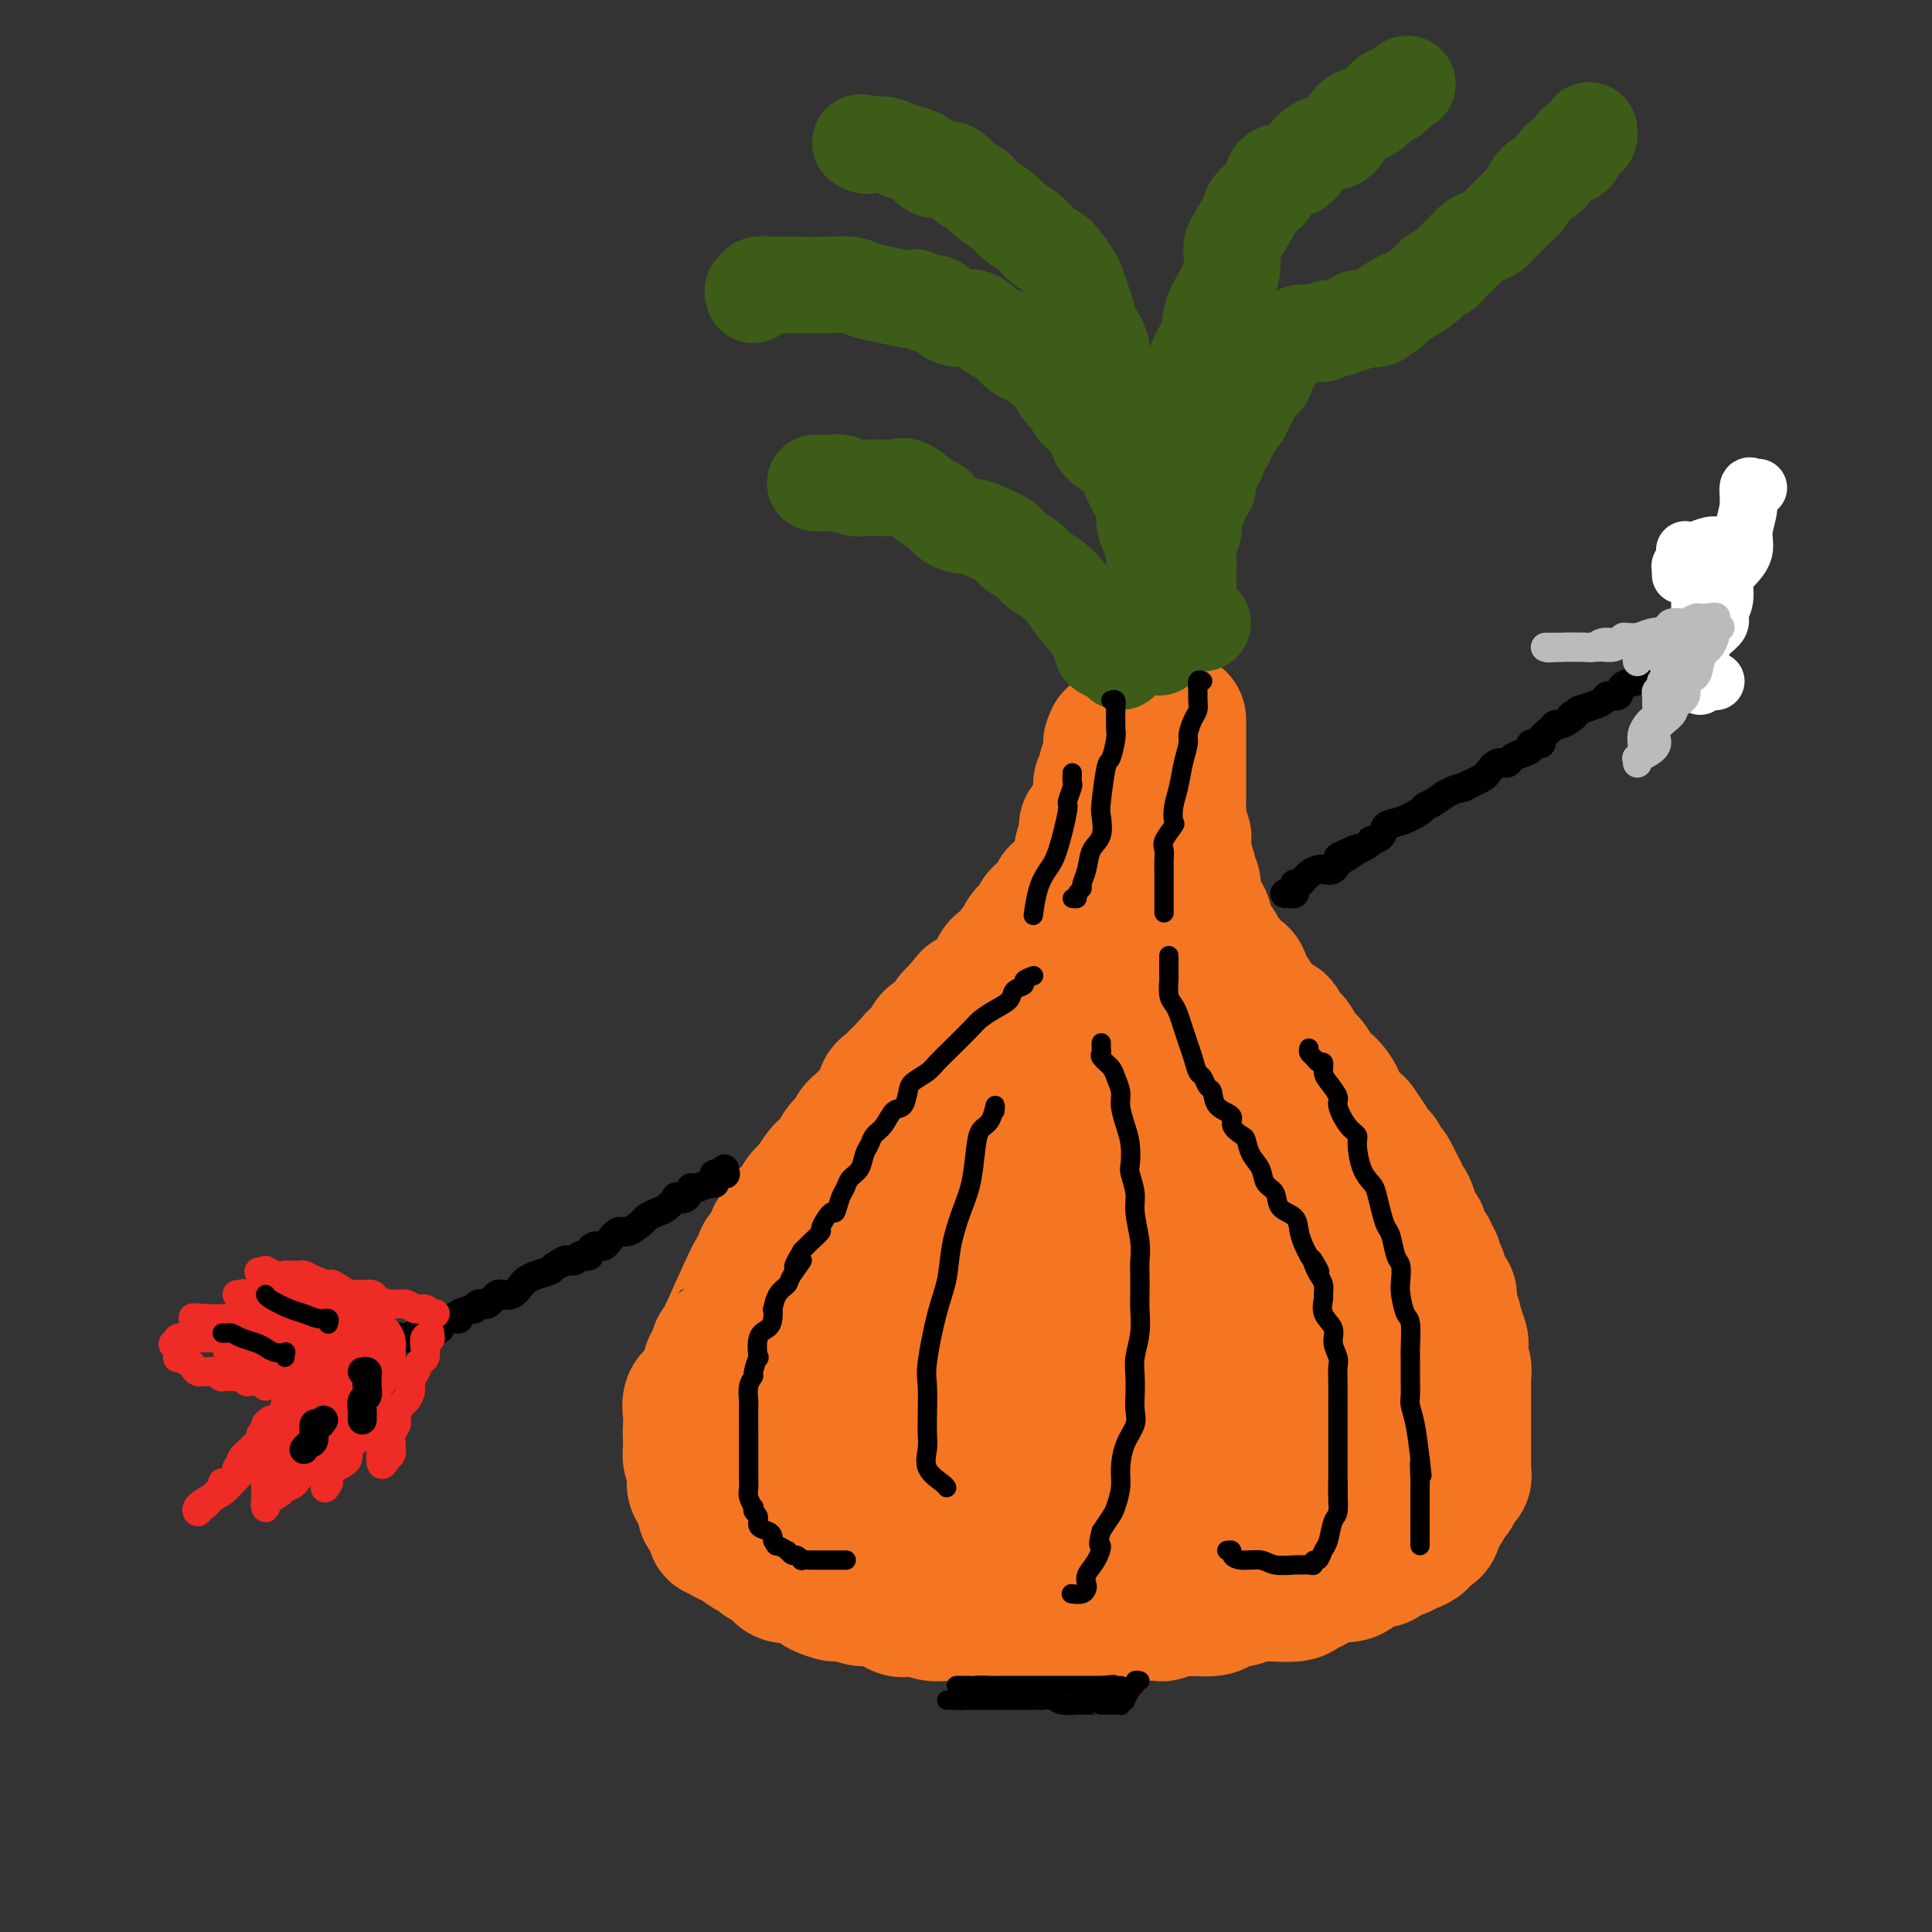 <svg viewBox='0 0 400 400' version='1.1' xmlns='http://www.w3.org/2000/svg' xmlns:xlink='http://www.w3.org/1999/xlink'><rect x="0" y="0" width="400" height="400" fill="#333333" stroke="none"/><g fill='none' stroke='#F47623' stroke-width='28' stroke-linecap='round' stroke-linejoin='round'><path d='M244,149c-0.000,0.468 -0.000,0.936 0,1c0.000,0.064 0.000,-0.277 0,0c-0.000,0.277 -0.000,1.173 0,2c0.000,0.827 0.000,1.585 0,2c-0.000,0.415 -0.000,0.486 0,1c0.000,0.514 0.000,1.469 0,2c-0.000,0.531 -0.000,0.637 0,1c0.000,0.363 0.000,0.985 0,2c-0.000,1.015 -0.001,2.425 0,3c0.001,0.575 0.004,0.315 0,1c-0.004,0.685 -0.015,2.314 0,3c0.015,0.686 0.057,0.427 0,1c-0.057,0.573 -0.212,1.978 0,3c0.212,1.022 0.793,1.663 1,2c0.207,0.337 0.042,0.372 0,1c-0.042,0.628 0.040,1.849 0,2c-0.040,0.151 -0.203,-0.770 0,0c0.203,0.770 0.771,3.230 1,4c0.229,0.770 0.118,-0.151 0,0c-0.118,0.151 -0.241,1.375 0,2c0.241,0.625 0.848,0.652 1,1c0.152,0.348 -0.151,1.017 0,2c0.151,0.983 0.758,2.281 1,3c0.242,0.719 0.121,0.860 0,1'/><path d='M248,189c0.781,6.224 0.734,1.785 1,1c0.266,-0.785 0.845,2.084 1,3c0.155,0.916 -0.113,-0.120 0,0c0.113,0.120 0.609,1.397 1,2c0.391,0.603 0.677,0.530 1,1c0.323,0.470 0.682,1.481 1,2c0.318,0.519 0.596,0.547 1,1c0.404,0.453 0.934,1.331 1,2c0.066,0.669 -0.333,1.129 0,1c0.333,-0.129 1.399,-0.845 2,0c0.601,0.845 0.737,3.252 1,4c0.263,0.748 0.651,-0.163 1,0c0.349,0.163 0.657,1.401 1,2c0.343,0.599 0.722,0.560 1,1c0.278,0.440 0.456,1.361 1,2c0.544,0.639 1.456,0.996 2,1c0.544,0.004 0.722,-0.347 1,0c0.278,0.347 0.655,1.391 1,2c0.345,0.609 0.657,0.783 1,1c0.343,0.217 0.717,0.478 1,1c0.283,0.522 0.474,1.305 1,2c0.526,0.695 1.387,1.302 2,2c0.613,0.698 0.977,1.486 1,2c0.023,0.514 -0.296,0.754 0,1c0.296,0.246 1.207,0.499 2,1c0.793,0.501 1.469,1.251 2,2c0.531,0.749 0.919,1.496 1,2c0.081,0.504 -0.143,0.764 0,1c0.143,0.236 0.654,0.448 1,1c0.346,0.552 0.527,1.443 1,2c0.473,0.557 1.236,0.778 2,1'/><path d='M281,233c5.056,7.000 1.195,2.501 0,1c-1.195,-1.501 0.276,-0.004 1,1c0.724,1.004 0.701,1.517 1,2c0.299,0.483 0.920,0.938 1,1c0.080,0.062 -0.382,-0.268 0,0c0.382,0.268 1.608,1.135 2,2c0.392,0.865 -0.049,1.727 0,2c0.049,0.273 0.588,-0.043 1,0c0.412,0.043 0.698,0.447 1,1c0.302,0.553 0.620,1.257 1,2c0.380,0.743 0.823,1.524 1,2c0.177,0.476 0.089,0.646 0,1c-0.089,0.354 -0.177,0.893 0,1c0.177,0.107 0.621,-0.218 1,0c0.379,0.218 0.693,0.979 1,2c0.307,1.021 0.608,2.301 1,3c0.392,0.699 0.874,0.817 1,1c0.126,0.183 -0.106,0.431 0,1c0.106,0.569 0.549,1.460 1,2c0.451,0.540 0.909,0.728 1,1c0.091,0.272 -0.187,0.629 0,1c0.187,0.371 0.837,0.756 1,1c0.163,0.244 -0.163,0.347 0,1c0.163,0.653 0.814,1.856 1,2c0.186,0.144 -0.095,-0.772 0,0c0.095,0.772 0.565,3.233 1,4c0.435,0.767 0.835,-0.159 1,0c0.165,0.159 0.096,1.403 0,2c-0.096,0.597 -0.218,0.545 0,1c0.218,0.455 0.777,1.416 1,2c0.223,0.584 0.112,0.792 0,1'/><path d='M301,274c3.034,6.971 0.621,3.898 0,3c-0.621,-0.898 0.552,0.379 1,1c0.448,0.621 0.173,0.587 0,1c-0.173,0.413 -0.242,1.272 0,2c0.242,0.728 0.797,1.325 1,2c0.203,0.675 0.054,1.428 0,2c-0.054,0.572 -0.015,0.963 0,1c0.015,0.037 0.004,-0.281 0,0c-0.004,0.281 -0.001,1.162 0,2c0.001,0.838 0.000,1.634 0,2c-0.000,0.366 -0.000,0.302 0,1c0.000,0.698 0.000,2.157 0,3c-0.000,0.843 -0.000,1.070 0,1c0.000,-0.070 -0.000,-0.436 0,0c0.000,0.436 0.000,1.674 0,2c-0.000,0.326 -0.000,-0.260 0,0c0.000,0.260 0.000,1.365 0,2c-0.000,0.635 -0.000,0.800 0,1c0.000,0.200 0.001,0.434 0,1c-0.001,0.566 -0.004,1.462 0,2c0.004,0.538 0.016,0.718 0,1c-0.016,0.282 -0.061,0.667 0,1c0.061,0.333 0.227,0.614 0,1c-0.227,0.386 -0.848,0.877 -1,1c-0.152,0.123 0.166,-0.122 0,0c-0.166,0.122 -0.814,0.610 -1,1c-0.186,0.390 0.091,0.682 0,1c-0.091,0.318 -0.550,0.663 -1,1c-0.450,0.337 -0.890,0.668 -1,1c-0.110,0.332 0.112,0.666 0,1c-0.112,0.334 -0.556,0.667 -1,1'/><path d='M298,313c-1.013,1.205 -1.046,0.718 -1,1c0.046,0.282 0.172,1.332 0,2c-0.172,0.668 -0.641,0.954 -1,1c-0.359,0.046 -0.607,-0.146 -1,0c-0.393,0.146 -0.929,0.632 -1,1c-0.071,0.368 0.323,0.620 0,1c-0.323,0.380 -1.364,0.889 -2,1c-0.636,0.111 -0.867,-0.177 -1,0c-0.133,0.177 -0.169,0.818 -1,1c-0.831,0.182 -2.459,-0.097 -3,0c-0.541,0.097 0.003,0.568 0,1c-0.003,0.432 -0.552,0.823 -1,1c-0.448,0.177 -0.793,0.138 -1,0c-0.207,-0.138 -0.275,-0.377 -1,0c-0.725,0.377 -2.108,1.368 -3,2c-0.892,0.632 -1.295,0.904 -2,1c-0.705,0.096 -1.714,0.015 -2,0c-0.286,-0.015 0.151,0.037 0,0c-0.151,-0.037 -0.891,-0.164 -2,0c-1.109,0.164 -2.586,0.618 -3,1c-0.414,0.382 0.234,0.691 0,1c-0.234,0.309 -1.352,0.619 -2,1c-0.648,0.381 -0.828,0.834 -2,1c-1.172,0.166 -3.336,0.044 -4,0c-0.664,-0.044 0.172,-0.012 0,0c-0.172,0.012 -1.351,0.002 -2,0c-0.649,-0.002 -0.768,0.002 -1,0c-0.232,-0.002 -0.578,-0.011 -1,0c-0.422,0.011 -0.921,0.041 -1,0c-0.079,-0.041 0.263,-0.155 0,0c-0.263,0.155 -1.132,0.577 -2,1'/><path d='M257,331c-3.906,0.940 -1.671,0.290 -1,0c0.671,-0.290 -0.221,-0.221 -1,0c-0.779,0.221 -1.444,0.596 -2,1c-0.556,0.404 -1.001,0.839 -2,1c-0.999,0.161 -2.552,0.047 -3,0c-0.448,-0.047 0.208,-0.027 0,0c-0.208,0.027 -1.280,0.060 -2,0c-0.720,-0.060 -1.089,-0.212 -2,0c-0.911,0.212 -2.364,0.789 -3,1c-0.636,0.211 -0.457,0.057 -1,0c-0.543,-0.057 -1.810,-0.015 -3,0c-1.190,0.015 -2.302,0.004 -3,0c-0.698,-0.004 -0.981,-0.001 -2,0c-1.019,0.001 -2.774,0.000 -4,0c-1.226,-0.000 -1.921,-0.000 -3,0c-1.079,0.000 -2.540,0.000 -4,0c-1.460,-0.000 -2.917,-0.000 -4,0c-1.083,0.000 -1.791,-0.000 -3,0c-1.209,0.000 -2.917,0.000 -4,0c-1.083,-0.000 -1.539,-0.000 -2,0c-0.461,0.000 -0.927,0.001 -2,0c-1.073,-0.001 -2.752,-0.004 -4,0c-1.248,0.004 -2.064,0.015 -3,0c-0.936,-0.015 -1.994,-0.054 -3,0c-1.006,0.054 -1.962,0.203 -3,0c-1.038,-0.203 -2.157,-0.758 -3,-1c-0.843,-0.242 -1.408,-0.173 -2,0c-0.592,0.173 -1.210,0.448 -2,0c-0.790,-0.448 -1.751,-1.621 -3,-2c-1.249,-0.379 -2.785,0.034 -4,0c-1.215,-0.034 -2.107,-0.517 -3,-1'/><path d='M176,330c-3.132,-0.566 -2.463,0.020 -3,0c-0.537,-0.020 -2.279,-0.644 -3,-1c-0.721,-0.356 -0.419,-0.442 -1,-1c-0.581,-0.558 -2.043,-1.588 -3,-2c-0.957,-0.412 -1.408,-0.205 -2,0c-0.592,0.205 -1.327,0.407 -2,0c-0.673,-0.407 -1.286,-1.422 -2,-2c-0.714,-0.578 -1.530,-0.718 -2,-1c-0.470,-0.282 -0.594,-0.706 -1,-1c-0.406,-0.294 -1.092,-0.457 -2,-1c-0.908,-0.543 -2.037,-1.466 -3,-2c-0.963,-0.534 -1.760,-0.681 -2,-1c-0.240,-0.319 0.075,-0.811 0,-1c-0.075,-0.189 -0.541,-0.074 -1,0c-0.459,0.074 -0.911,0.108 -1,0c-0.089,-0.108 0.187,-0.357 0,-1c-0.187,-0.643 -0.835,-1.678 -1,-2c-0.165,-0.322 0.154,0.069 0,0c-0.154,-0.069 -0.781,-0.599 -1,-1c-0.219,-0.401 -0.031,-0.674 0,-1c0.031,-0.326 -0.096,-0.706 0,-1c0.096,-0.294 0.414,-0.501 0,-1c-0.414,-0.499 -1.561,-1.289 -2,-2c-0.439,-0.711 -0.170,-1.343 0,-2c0.170,-0.657 0.242,-1.338 0,-2c-0.242,-0.662 -0.797,-1.305 -1,-2c-0.203,-0.695 -0.054,-1.443 0,-2c0.054,-0.557 0.015,-0.922 0,-1c-0.015,-0.078 -0.004,0.133 0,0c0.004,-0.133 0.001,-0.609 0,-1c-0.001,-0.391 -0.001,-0.695 0,-1'/><path d='M143,297c-0.155,-1.575 -0.043,-0.011 0,0c0.043,0.011 0.017,-1.529 0,-2c-0.017,-0.471 -0.025,0.127 0,0c0.025,-0.127 0.083,-0.979 0,-2c-0.083,-1.021 -0.307,-2.211 0,-3c0.307,-0.789 1.144,-1.178 2,-2c0.856,-0.822 1.730,-2.078 2,-3c0.270,-0.922 -0.064,-1.511 0,-2c0.064,-0.489 0.525,-0.877 1,-2c0.475,-1.123 0.963,-2.981 1,-3c0.037,-0.019 -0.378,1.802 1,-1c1.378,-2.802 4.549,-10.227 6,-13c1.451,-2.773 1.181,-0.894 1,0c-0.181,0.894 -0.274,0.802 0,0c0.274,-0.802 0.913,-2.314 1,-3c0.087,-0.686 -0.379,-0.548 0,-1c0.379,-0.452 1.603,-1.496 2,-2c0.397,-0.504 -0.034,-0.467 0,-1c0.034,-0.533 0.534,-1.636 1,-2c0.466,-0.364 0.898,0.009 1,0c0.102,-0.009 -0.126,-0.402 0,-1c0.126,-0.598 0.607,-1.402 1,-2c0.393,-0.598 0.699,-0.989 1,-1c0.301,-0.011 0.596,0.358 1,0c0.404,-0.358 0.916,-1.442 1,-2c0.084,-0.558 -0.262,-0.588 0,-1c0.262,-0.412 1.131,-1.206 2,-2'/><path d='M168,246c4.333,-7.001 2.667,-2.505 2,-1c-0.667,1.505 -0.333,0.018 0,-1c0.333,-1.018 0.667,-1.568 1,-2c0.333,-0.432 0.667,-0.745 1,-1c0.333,-0.255 0.667,-0.453 1,-1c0.333,-0.547 0.667,-1.442 1,-2c0.333,-0.558 0.665,-0.778 1,-1c0.335,-0.222 0.675,-0.447 1,-1c0.325,-0.553 0.637,-1.433 1,-2c0.363,-0.567 0.776,-0.820 1,-1c0.224,-0.180 0.258,-0.286 1,-1c0.742,-0.714 2.193,-2.037 3,-3c0.807,-0.963 0.971,-1.568 1,-2c0.029,-0.432 -0.075,-0.693 0,-1c0.075,-0.307 0.331,-0.660 1,-1c0.669,-0.340 1.752,-0.668 2,-1c0.248,-0.332 -0.338,-0.667 0,-1c0.338,-0.333 1.601,-0.662 2,-1c0.399,-0.338 -0.066,-0.684 0,-1c0.066,-0.316 0.662,-0.600 1,-1c0.338,-0.400 0.418,-0.915 1,-1c0.582,-0.085 1.666,0.262 2,0c0.334,-0.262 -0.083,-1.131 0,-2c0.083,-0.869 0.667,-1.738 1,-2c0.333,-0.262 0.414,0.085 1,0c0.586,-0.085 1.676,-0.600 2,-1c0.324,-0.400 -0.119,-0.685 0,-1c0.119,-0.315 0.801,-0.662 1,-1c0.199,-0.338 -0.086,-0.668 0,-1c0.086,-0.332 0.543,-0.666 1,-1'/><path d='M198,210c4.819,-5.802 1.866,-2.308 1,-1c-0.866,1.308 0.354,0.431 1,0c0.646,-0.431 0.720,-0.417 1,-1c0.280,-0.583 0.768,-1.762 1,-2c0.232,-0.238 0.208,0.465 1,0c0.792,-0.465 2.401,-2.100 3,-3c0.599,-0.900 0.189,-1.067 0,-1c-0.189,0.067 -0.157,0.369 0,0c0.157,-0.369 0.437,-1.407 1,-2c0.563,-0.593 1.408,-0.740 2,-1c0.592,-0.260 0.932,-0.634 1,-1c0.068,-0.366 -0.137,-0.723 0,-1c0.137,-0.277 0.615,-0.473 1,-1c0.385,-0.527 0.677,-1.384 1,-2c0.323,-0.616 0.678,-0.993 1,-1c0.322,-0.007 0.610,0.354 1,0c0.390,-0.354 0.883,-1.422 1,-2c0.117,-0.578 -0.140,-0.665 0,-1c0.140,-0.335 0.678,-0.917 1,-1c0.322,-0.083 0.429,0.333 1,0c0.571,-0.333 1.606,-1.416 2,-2c0.394,-0.584 0.148,-0.669 0,-1c-0.148,-0.331 -0.198,-0.910 0,-1c0.198,-0.090 0.646,0.308 1,0c0.354,-0.308 0.616,-1.321 1,-2c0.384,-0.679 0.891,-1.025 1,-1c0.109,0.025 -0.181,0.421 0,0c0.181,-0.421 0.832,-1.659 1,-2c0.168,-0.341 -0.147,0.216 0,0c0.147,-0.216 0.756,-1.205 1,-2c0.244,-0.795 0.122,-1.398 0,-2'/><path d='M224,176c0.713,-1.516 -0.006,0.193 0,0c0.006,-0.193 0.737,-2.288 1,-3c0.263,-0.712 0.059,-0.040 0,0c-0.059,0.040 0.026,-0.553 0,-1c-0.026,-0.447 -0.165,-0.749 0,-1c0.165,-0.251 0.633,-0.452 1,-1c0.367,-0.548 0.634,-1.443 1,-2c0.366,-0.557 0.830,-0.776 1,-1c0.170,-0.224 0.044,-0.454 0,-1c-0.044,-0.546 -0.008,-1.407 0,-2c0.008,-0.593 -0.013,-0.918 0,-1c0.013,-0.082 0.060,0.080 0,0c-0.060,-0.080 -0.226,-0.403 0,-1c0.226,-0.597 0.845,-1.468 1,-2c0.155,-0.532 -0.155,-0.724 0,-1c0.155,-0.276 0.773,-0.634 1,-1c0.227,-0.366 0.061,-0.739 0,-1c-0.061,-0.261 -0.016,-0.410 0,-1c0.016,-0.590 0.004,-1.620 0,-2c-0.004,-0.380 -0.001,-0.108 0,0c0.001,0.108 0.001,0.054 0,0'/><path d='M230,154c0.929,-3.157 0.252,-0.050 0,2c-0.252,2.050 -0.079,3.044 0,4c0.079,0.956 0.064,1.876 0,3c-0.064,1.124 -0.177,2.452 0,4c0.177,1.548 0.642,3.316 1,5c0.358,1.684 0.608,3.283 1,5c0.392,1.717 0.927,3.550 1,5c0.073,1.450 -0.317,2.516 0,4c0.317,1.484 1.342,3.385 2,5c0.658,1.615 0.948,2.945 1,4c0.052,1.055 -0.136,1.836 0,3c0.136,1.164 0.595,2.711 1,4c0.405,1.289 0.755,2.322 1,3c0.245,0.678 0.383,1.003 1,2c0.617,0.997 1.711,2.668 2,4c0.289,1.332 -0.227,2.326 0,3c0.227,0.674 1.197,1.026 2,2c0.803,0.974 1.439,2.568 2,4c0.561,1.432 1.046,2.701 2,4c0.954,1.299 2.378,2.626 3,4c0.622,1.374 0.442,2.794 1,4c0.558,1.206 1.855,2.196 3,4c1.145,1.804 2.139,4.421 3,6c0.861,1.579 1.591,2.119 2,3c0.409,0.881 0.498,2.104 1,3c0.502,0.896 1.416,1.465 2,2c0.584,0.535 0.839,1.036 1,2c0.161,0.964 0.229,2.393 1,3c0.771,0.607 2.246,0.394 3,1c0.754,0.606 0.787,2.030 1,3c0.213,0.970 0.607,1.485 1,2'/><path d='M269,261c4.678,7.731 2.372,3.559 2,3c-0.372,-0.559 1.191,2.496 2,4c0.809,1.504 0.863,1.456 1,2c0.137,0.544 0.356,1.680 1,3c0.644,1.320 1.713,2.824 2,4c0.287,1.176 -0.209,2.025 0,3c0.209,0.975 1.121,2.074 2,3c0.879,0.926 1.724,1.677 2,3c0.276,1.323 -0.017,3.219 0,4c0.017,0.781 0.344,0.447 1,1c0.656,0.553 1.640,1.994 2,3c0.360,1.006 0.096,1.579 0,2c-0.096,0.421 -0.023,0.690 0,1c0.023,0.310 -0.003,0.660 0,1c0.003,0.340 0.037,0.670 0,1c-0.037,0.330 -0.143,0.662 0,1c0.143,0.338 0.535,0.683 0,1c-0.535,0.317 -1.996,0.607 -3,1c-1.004,0.393 -1.550,0.889 -2,1c-0.450,0.111 -0.805,-0.165 -2,0c-1.195,0.165 -3.229,0.770 -4,1c-0.771,0.230 -0.280,0.085 -1,0c-0.720,-0.085 -2.650,-0.110 -4,0c-1.350,0.110 -2.118,0.354 -3,1c-0.882,0.646 -1.878,1.693 -3,2c-1.122,0.307 -2.372,-0.126 -3,0c-0.628,0.126 -0.635,0.810 -1,1c-0.365,0.190 -1.087,-0.114 -2,0c-0.913,0.114 -2.015,0.646 -3,1c-0.985,0.354 -1.853,0.530 -3,1c-1.147,0.470 -2.574,1.235 -4,2'/><path d='M246,312c-6.848,1.812 -4.968,0.342 -5,0c-0.032,-0.342 -1.975,0.444 -4,1c-2.025,0.556 -4.133,0.881 -5,1c-0.867,0.119 -0.495,0.032 -1,0c-0.505,-0.032 -1.887,-0.008 -3,0c-1.113,0.008 -1.956,-0.001 -3,0c-1.044,0.001 -2.288,0.012 -4,0c-1.712,-0.012 -3.890,-0.046 -6,0c-2.110,0.046 -4.150,0.171 -6,0c-1.850,-0.171 -3.509,-0.637 -5,-1c-1.491,-0.363 -2.813,-0.622 -5,-1c-2.187,-0.378 -5.238,-0.876 -7,-1c-1.762,-0.124 -2.233,0.125 -3,0c-0.767,-0.125 -1.830,-0.622 -3,-1c-1.170,-0.378 -2.448,-0.635 -3,-1c-0.552,-0.365 -0.378,-0.839 -1,-1c-0.622,-0.161 -2.041,-0.011 -3,0c-0.959,0.011 -1.458,-0.119 -2,-1c-0.542,-0.881 -1.126,-2.514 -2,-3c-0.874,-0.486 -2.038,0.176 -3,0c-0.962,-0.176 -1.722,-1.190 -2,-2c-0.278,-0.810 -0.075,-1.417 0,-2c0.075,-0.583 0.020,-1.143 0,-2c-0.020,-0.857 -0.005,-2.013 0,-3c0.005,-0.987 0.001,-1.807 0,-3c-0.001,-1.193 -0.000,-2.759 0,-4c0.000,-1.241 0.000,-2.156 0,-3c-0.000,-0.844 -0.000,-1.618 0,-3c0.000,-1.382 0.000,-3.372 0,-5c-0.000,-1.628 -0.000,-2.894 0,-4c0.000,-1.106 0.000,-2.053 0,-3'/><path d='M170,270c0.614,-5.636 2.147,-3.724 3,-4c0.853,-0.276 1.024,-2.738 2,-5c0.976,-2.262 2.758,-4.323 4,-6c1.242,-1.677 1.945,-2.969 3,-4c1.055,-1.031 2.463,-1.802 4,-3c1.537,-1.198 3.203,-2.825 5,-4c1.797,-1.175 3.723,-1.899 5,-3c1.277,-1.101 1.903,-2.578 3,-4c1.097,-1.422 2.665,-2.789 4,-4c1.335,-1.211 2.437,-2.265 3,-3c0.563,-0.735 0.588,-1.150 1,-2c0.412,-0.850 1.212,-2.133 2,-3c0.788,-0.867 1.563,-1.317 2,-2c0.437,-0.683 0.537,-1.598 1,-2c0.463,-0.402 1.290,-0.292 2,-1c0.710,-0.708 1.304,-2.236 2,-3c0.696,-0.764 1.496,-0.764 2,-1c0.504,-0.236 0.713,-0.708 1,-1c0.287,-0.292 0.651,-0.405 1,-1c0.349,-0.595 0.682,-1.671 1,-2c0.318,-0.329 0.620,0.090 1,0c0.380,-0.090 0.840,-0.687 1,-1c0.160,-0.313 0.022,-0.342 0,0c-0.022,0.342 0.071,1.054 0,2c-0.071,0.946 -0.306,2.128 -1,4c-0.694,1.872 -1.847,4.436 -3,7'/><path d='M219,224c-1.204,3.397 -3.212,5.888 -4,8c-0.788,2.112 -0.354,3.843 -1,6c-0.646,2.157 -2.373,4.740 -4,7c-1.627,2.260 -3.154,4.198 -4,6c-0.846,1.802 -1.009,3.469 -2,5c-0.991,1.531 -2.808,2.925 -4,5c-1.192,2.075 -1.759,4.832 -3,7c-1.241,2.168 -3.156,3.747 -4,5c-0.844,1.253 -0.619,2.181 -1,4c-0.381,1.819 -1.370,4.527 -2,6c-0.630,1.473 -0.901,1.709 -1,2c-0.099,0.291 -0.027,0.638 0,1c0.027,0.362 0.010,0.741 0,1c-0.010,0.259 -0.011,0.399 0,1c0.011,0.601 0.034,1.663 0,2c-0.034,0.337 -0.125,-0.052 0,0c0.125,0.052 0.465,0.546 1,1c0.535,0.454 1.263,0.869 2,1c0.737,0.131 1.482,-0.021 2,0c0.518,0.021 0.807,0.216 3,0c2.193,-0.216 6.288,-0.844 9,-1c2.712,-0.156 4.042,0.161 6,0c1.958,-0.161 4.545,-0.798 7,-1c2.455,-0.202 4.778,0.033 7,0c2.222,-0.033 4.344,-0.333 6,-1c1.656,-0.667 2.845,-1.702 4,-2c1.155,-0.298 2.276,0.141 3,0c0.724,-0.141 1.050,-0.863 2,-1c0.950,-0.137 2.525,0.309 4,0c1.475,-0.309 2.850,-1.374 4,-2c1.150,-0.626 2.075,-0.813 3,-1'/><path d='M252,283c4.539,-1.141 2.887,-0.495 3,-1c0.113,-0.505 1.992,-2.163 3,-3c1.008,-0.837 1.146,-0.854 2,-1c0.854,-0.146 2.426,-0.423 3,-1c0.574,-0.577 0.152,-1.455 0,-2c-0.152,-0.545 -0.035,-0.756 0,-1c0.035,-0.244 -0.013,-0.521 0,-1c0.013,-0.479 0.087,-1.161 0,-2c-0.087,-0.839 -0.335,-1.834 -1,-3c-0.665,-1.166 -1.745,-2.504 -3,-3c-1.255,-0.496 -2.683,-0.149 -4,-1c-1.317,-0.851 -2.523,-2.900 -4,-4c-1.477,-1.100 -3.225,-1.250 -5,-2c-1.775,-0.750 -3.576,-2.098 -5,-3c-1.424,-0.902 -2.471,-1.356 -3,-2c-0.529,-0.644 -0.542,-1.478 -1,-2c-0.458,-0.522 -1.363,-0.731 -2,-1c-0.637,-0.269 -1.007,-0.598 -1,-1c0.007,-0.402 0.391,-0.876 0,-1c-0.391,-0.124 -1.558,0.101 -2,0c-0.442,-0.101 -0.160,-0.528 0,0c0.160,0.528 0.197,2.012 0,3c-0.197,0.988 -0.628,1.479 -2,4c-1.372,2.521 -3.685,7.071 -5,10c-1.315,2.929 -1.631,4.235 -3,6c-1.369,1.765 -3.790,3.989 -5,6c-1.210,2.011 -1.211,3.811 -2,5c-0.789,1.189 -2.368,1.768 -3,2c-0.632,0.232 -0.316,0.116 0,0'/><path d='M212,284c-3.073,5.660 -0.754,1.810 0,0c0.754,-1.810 -0.055,-1.580 0,-2c0.055,-0.420 0.975,-1.490 2,-4c1.025,-2.510 2.153,-6.460 3,-8c0.847,-1.540 1.411,-0.671 2,-2c0.589,-1.329 1.201,-4.858 2,-7c0.799,-2.142 1.783,-2.899 2,-4c0.217,-1.101 -0.334,-2.546 0,-4c0.334,-1.454 1.554,-2.919 2,-4c0.446,-1.081 0.120,-1.780 0,-3c-0.120,-1.220 -0.033,-2.961 0,-4c0.033,-1.039 0.012,-1.376 0,-2c-0.012,-0.624 -0.014,-1.536 0,-2c0.014,-0.464 0.044,-0.480 0,-1c-0.044,-0.520 -0.163,-1.545 0,-2c0.163,-0.455 0.608,-0.340 1,0c0.392,0.340 0.731,0.905 1,2c0.269,1.095 0.468,2.718 1,4c0.532,1.282 1.397,2.221 2,3c0.603,0.779 0.944,1.398 1,2c0.056,0.602 -0.174,1.186 0,2c0.174,0.814 0.751,1.859 1,3c0.249,1.141 0.170,2.378 0,4c-0.170,1.622 -0.430,3.629 0,5c0.430,1.371 1.552,2.106 2,3c0.448,0.894 0.224,1.947 0,3'/><path d='M234,266c1.380,5.055 0.331,2.192 0,2c-0.331,-0.192 0.055,2.286 0,5c-0.055,2.714 -0.553,5.663 -1,8c-0.447,2.337 -0.843,4.063 -1,5c-0.157,0.937 -0.076,1.085 0,1c0.076,-0.085 0.145,-0.401 0,-1c-0.145,-0.599 -0.506,-1.479 0,-2c0.506,-0.521 1.879,-0.681 3,-3c1.121,-2.319 1.989,-6.795 3,-10c1.011,-3.205 2.166,-5.138 3,-7c0.834,-1.862 1.348,-3.651 2,-6c0.652,-2.349 1.443,-5.256 2,-7c0.557,-1.744 0.881,-2.324 1,-3c0.119,-0.676 0.032,-1.449 0,-2c-0.032,-0.551 -0.009,-0.879 0,-1c0.009,-0.121 0.002,-0.035 0,0c-0.002,0.035 -0.001,0.017 0,0'/></g>
<g fill='none' stroke='#3D5C18' stroke-width='20' stroke-linecap='round' stroke-linejoin='round'><path d='M249,129c-0.445,0.083 -0.890,0.166 -1,0c-0.110,-0.166 0.114,-0.579 0,-1c-0.114,-0.421 -0.566,-0.848 -1,-1c-0.434,-0.152 -0.848,-0.030 -1,0c-0.152,0.030 -0.041,-0.033 0,0c0.041,0.033 0.011,0.162 0,0c-0.011,-0.162 -0.003,-0.616 0,-1c0.003,-0.384 0.001,-0.698 0,-1c-0.001,-0.302 -0.000,-0.591 0,-1c0.000,-0.409 0.000,-0.936 0,-1c-0.000,-0.064 0.000,0.336 0,0c-0.000,-0.336 -0.000,-1.407 0,-2c0.000,-0.593 0.000,-0.707 0,-1c-0.000,-0.293 -0.001,-0.764 0,-1c0.001,-0.236 0.004,-0.237 0,-1c-0.004,-0.763 -0.015,-2.288 0,-3c0.015,-0.712 0.056,-0.610 0,-1c-0.056,-0.390 -0.208,-1.271 0,-2c0.208,-0.729 0.776,-1.307 1,-2c0.224,-0.693 0.102,-1.500 0,-2c-0.102,-0.500 -0.186,-0.694 0,-1c0.186,-0.306 0.641,-0.723 1,-2c0.359,-1.277 0.622,-3.415 1,-4c0.378,-0.585 0.871,0.381 1,0c0.129,-0.381 -0.106,-2.109 0,-3c0.106,-0.891 0.553,-0.946 1,-1'/><path d='M251,97c0.726,-2.534 0.040,-1.369 0,-1c-0.040,0.369 0.567,-0.058 1,-1c0.433,-0.942 0.693,-2.398 1,-3c0.307,-0.602 0.659,-0.349 1,-1c0.341,-0.651 0.669,-2.205 1,-3c0.331,-0.795 0.666,-0.833 1,-1c0.334,-0.167 0.667,-0.465 1,-1c0.333,-0.535 0.667,-1.307 1,-2c0.333,-0.693 0.666,-1.307 1,-2c0.334,-0.693 0.668,-1.466 1,-2c0.332,-0.534 0.661,-0.829 1,-1c0.339,-0.171 0.686,-0.216 1,-1c0.314,-0.784 0.595,-2.305 1,-3c0.405,-0.695 0.936,-0.565 1,-1c0.064,-0.435 -0.337,-1.436 0,-2c0.337,-0.564 1.412,-0.691 2,-1c0.588,-0.309 0.688,-0.801 1,-1c0.312,-0.199 0.837,-0.106 1,0c0.163,0.106 -0.037,0.226 0,0c0.037,-0.226 0.310,-0.797 1,-1c0.690,-0.203 1.798,-0.039 2,0c0.202,0.039 -0.503,-0.046 0,0c0.503,0.046 2.215,0.224 3,0c0.785,-0.224 0.645,-0.848 1,-1c0.355,-0.152 1.206,0.169 2,0c0.794,-0.169 1.529,-0.829 2,-1c0.471,-0.171 0.676,0.148 1,0c0.324,-0.148 0.767,-0.761 1,-1c0.233,-0.239 0.255,-0.103 1,0c0.745,0.103 2.213,0.172 3,0c0.787,-0.172 0.894,-0.586 1,-1'/><path d='M286,65c3.469,-1.198 1.142,-0.692 1,-1c-0.142,-0.308 1.902,-1.431 3,-2c1.098,-0.569 1.249,-0.585 2,-1c0.751,-0.415 2.103,-1.228 3,-2c0.897,-0.772 1.339,-1.501 2,-2c0.661,-0.499 1.542,-0.767 2,-1c0.458,-0.233 0.492,-0.429 1,-1c0.508,-0.571 1.488,-1.515 2,-2c0.512,-0.485 0.556,-0.510 1,-1c0.444,-0.490 1.289,-1.444 2,-2c0.711,-0.556 1.290,-0.712 2,-1c0.710,-0.288 1.551,-0.706 2,-1c0.449,-0.294 0.505,-0.463 1,-1c0.495,-0.537 1.427,-1.442 2,-2c0.573,-0.558 0.786,-0.770 1,-1c0.214,-0.230 0.428,-0.479 1,-1c0.572,-0.521 1.503,-1.313 2,-2c0.497,-0.687 0.562,-1.268 1,-2c0.438,-0.732 1.250,-1.614 2,-2c0.750,-0.386 1.437,-0.274 2,-1c0.563,-0.726 1.002,-2.288 2,-3c0.998,-0.712 2.555,-0.573 3,-1c0.445,-0.427 -0.220,-1.421 0,-2c0.220,-0.579 1.327,-0.743 2,-1c0.673,-0.257 0.912,-0.608 1,-1c0.088,-0.392 0.025,-0.826 0,-1c-0.025,-0.174 -0.013,-0.087 0,0'/><path d='M240,134c-0.000,-0.315 -0.000,-0.630 0,-1c0.000,-0.370 0.001,-0.796 0,-1c-0.001,-0.204 -0.003,-0.185 0,-1c0.003,-0.815 0.012,-2.462 0,-4c-0.012,-1.538 -0.046,-2.966 0,-4c0.046,-1.034 0.171,-1.674 0,-3c-0.171,-1.326 -0.640,-3.338 -1,-5c-0.360,-1.662 -0.612,-2.974 -1,-4c-0.388,-1.026 -0.913,-1.768 -1,-3c-0.087,-1.232 0.263,-2.956 0,-4c-0.263,-1.044 -1.139,-1.410 -2,-3c-0.861,-1.590 -1.707,-4.404 -3,-6c-1.293,-1.596 -3.033,-1.975 -4,-3c-0.967,-1.025 -1.161,-2.697 -2,-4c-0.839,-1.303 -2.322,-2.236 -3,-3c-0.678,-0.764 -0.552,-1.361 -1,-2c-0.448,-0.639 -1.470,-1.322 -2,-2c-0.530,-0.678 -0.570,-1.350 -1,-2c-0.430,-0.650 -1.252,-1.278 -2,-2c-0.748,-0.722 -1.424,-1.539 -2,-2c-0.576,-0.461 -1.053,-0.566 -2,-1c-0.947,-0.434 -2.364,-1.198 -3,-2c-0.636,-0.802 -0.492,-1.642 -1,-2c-0.508,-0.358 -1.669,-0.233 -3,-1c-1.331,-0.767 -2.832,-2.427 -4,-3c-1.168,-0.573 -2.004,-0.061 -3,0c-0.996,0.061 -2.153,-0.330 -3,-1c-0.847,-0.670 -1.385,-1.620 -2,-2c-0.615,-0.380 -1.308,-0.190 -2,0'/><path d='M192,63c-3.956,-2.096 -2.346,-1.336 -2,-1c0.346,0.336 -0.572,0.248 -2,0c-1.428,-0.248 -3.365,-0.655 -5,-1c-1.635,-0.345 -2.968,-0.628 -4,-1c-1.032,-0.372 -1.764,-0.832 -3,-1c-1.236,-0.168 -2.976,-0.045 -5,0c-2.024,0.045 -4.333,0.012 -5,0c-0.667,-0.012 0.307,-0.004 0,0c-0.307,0.004 -1.895,0.005 -3,0c-1.105,-0.005 -1.725,-0.016 -2,0c-0.275,0.016 -0.203,0.061 -1,0c-0.797,-0.061 -2.462,-0.226 -3,0c-0.538,0.226 0.052,0.844 0,1c-0.052,0.156 -0.745,-0.150 -1,0c-0.255,0.150 -0.073,0.757 0,1c0.073,0.243 0.036,0.121 0,0'/><path d='M241,120c-0.000,-0.349 -0.001,-0.698 0,-1c0.001,-0.302 0.002,-0.557 0,-1c-0.002,-0.443 -0.008,-1.073 0,-2c0.008,-0.927 0.030,-2.150 0,-3c-0.030,-0.850 -0.111,-1.326 0,-3c0.111,-1.674 0.414,-4.545 1,-7c0.586,-2.455 1.456,-4.493 2,-7c0.544,-2.507 0.761,-5.483 1,-8c0.239,-2.517 0.500,-4.577 1,-7c0.500,-2.423 1.238,-5.211 2,-7c0.762,-1.789 1.549,-2.580 2,-4c0.451,-1.420 0.566,-3.469 1,-5c0.434,-1.531 1.186,-2.544 2,-4c0.814,-1.456 1.691,-3.355 2,-5c0.309,-1.645 0.050,-3.035 0,-4c-0.050,-0.965 0.110,-1.503 1,-3c0.890,-1.497 2.512,-3.953 3,-5c0.488,-1.047 -0.157,-0.686 0,-1c0.157,-0.314 1.116,-1.304 2,-2c0.884,-0.696 1.695,-1.097 2,-2c0.305,-0.903 0.106,-2.306 1,-3c0.894,-0.694 2.883,-0.679 4,-1c1.117,-0.321 1.362,-0.979 2,-2c0.638,-1.021 1.668,-2.404 3,-3c1.332,-0.596 2.966,-0.406 4,-1c1.034,-0.594 1.467,-1.973 2,-3c0.533,-1.027 1.165,-1.703 2,-2c0.835,-0.297 1.873,-0.214 3,-1c1.127,-0.786 2.342,-2.443 3,-3c0.658,-0.557 0.759,-0.016 1,0c0.241,0.016 0.620,-0.492 1,-1'/><path d='M289,19c4.167,-2.833 2.083,-1.417 0,0'/><path d='M238,101c-0.255,-0.605 -0.509,-1.210 -1,-2c-0.491,-0.790 -1.217,-1.766 -2,-3c-0.783,-1.234 -1.622,-2.724 -2,-4c-0.378,-1.276 -0.296,-2.336 -1,-4c-0.704,-1.664 -2.195,-3.933 -3,-6c-0.805,-2.067 -0.922,-3.932 -1,-5c-0.078,-1.068 -0.115,-1.338 0,-2c0.115,-0.662 0.381,-1.715 0,-3c-0.381,-1.285 -1.410,-2.803 -2,-4c-0.590,-1.197 -0.741,-2.072 -1,-3c-0.259,-0.928 -0.625,-1.910 -1,-3c-0.375,-1.090 -0.761,-2.288 -1,-3c-0.239,-0.712 -0.333,-0.939 -1,-2c-0.667,-1.061 -1.906,-2.955 -3,-4c-1.094,-1.045 -2.044,-1.242 -3,-2c-0.956,-0.758 -1.919,-2.077 -3,-3c-1.081,-0.923 -2.282,-1.451 -3,-2c-0.718,-0.549 -0.955,-1.120 -2,-2c-1.045,-0.880 -2.898,-2.068 -4,-3c-1.102,-0.932 -1.454,-1.607 -2,-2c-0.546,-0.393 -1.287,-0.504 -2,-1c-0.713,-0.496 -1.398,-1.376 -2,-2c-0.602,-0.624 -1.123,-0.993 -2,-1c-0.877,-0.007 -2.111,0.348 -3,0c-0.889,-0.348 -1.432,-1.400 -2,-2c-0.568,-0.600 -1.160,-0.749 -2,-1c-0.840,-0.251 -1.926,-0.603 -3,-1c-1.074,-0.397 -2.135,-0.838 -3,-1c-0.865,-0.162 -1.533,-0.046 -2,0c-0.467,0.046 -0.734,0.023 -1,0'/><path d='M180,30c-3.022,-0.933 -1.578,-0.267 -1,0c0.578,0.267 0.289,0.133 0,0'/><path d='M232,137c-0.226,-0.325 -0.453,-0.650 -1,-1c-0.547,-0.350 -1.416,-0.726 -2,-1c-0.584,-0.274 -0.883,-0.447 -1,-1c-0.117,-0.553 -0.052,-1.485 -1,-3c-0.948,-1.515 -2.910,-3.613 -4,-5c-1.090,-1.387 -1.307,-2.062 -2,-3c-0.693,-0.938 -1.860,-2.138 -3,-3c-1.140,-0.862 -2.252,-1.386 -3,-2c-0.748,-0.614 -1.133,-1.317 -2,-2c-0.867,-0.683 -2.217,-1.347 -3,-2c-0.783,-0.653 -1.001,-1.296 -2,-2c-0.999,-0.704 -2.779,-1.468 -4,-2c-1.221,-0.532 -1.881,-0.833 -3,-1c-1.119,-0.167 -2.696,-0.199 -4,-1c-1.304,-0.801 -2.333,-2.372 -3,-3c-0.667,-0.628 -0.971,-0.312 -2,-1c-1.029,-0.688 -2.784,-2.380 -4,-3c-1.216,-0.620 -1.895,-0.166 -2,0c-0.105,0.166 0.363,0.046 0,0c-0.363,-0.046 -1.557,-0.016 -2,0c-0.443,0.016 -0.136,0.018 -1,0c-0.864,-0.018 -2.899,-0.057 -4,0c-1.101,0.057 -1.269,0.212 -2,0c-0.731,-0.212 -2.025,-0.789 -3,-1c-0.975,-0.211 -1.633,-0.057 -2,0c-0.367,0.057 -0.445,0.015 -1,0c-0.555,-0.015 -1.587,-0.004 -2,0c-0.413,0.004 -0.206,0.002 0,0'/></g>
<g fill='none' stroke='#000000' stroke-width='4' stroke-linecap='round' stroke-linejoin='round'><path d='M236,348c-0.455,-0.117 -0.911,-0.234 -1,0c-0.089,0.234 0.187,0.819 0,1c-0.187,0.181 -0.839,-0.044 -1,0c-0.161,0.044 0.167,0.355 0,1c-0.167,0.645 -0.828,1.623 -1,2c-0.172,0.377 0.147,0.154 0,0c-0.147,-0.154 -0.760,-0.237 -1,0c-0.240,0.237 -0.105,0.796 0,1c0.105,0.204 0.182,0.055 0,0c-0.182,-0.055 -0.623,-0.015 -1,0c-0.377,0.015 -0.690,0.004 -1,0c-0.310,-0.004 -0.616,-0.001 -1,0c-0.384,0.001 -0.847,0.000 -1,0c-0.153,-0.000 0.002,0.001 0,0c-0.002,-0.001 -0.161,-0.003 -1,0c-0.839,0.003 -2.359,0.011 -3,0c-0.641,-0.011 -0.403,-0.041 -1,0c-0.597,0.041 -2.028,0.155 -3,0c-0.972,-0.155 -1.486,-0.577 -2,-1'/><path d='M218,352c-2.123,-0.155 -1.931,-0.041 -2,0c-0.069,0.041 -0.399,0.011 -1,0c-0.601,-0.011 -1.471,-0.003 -2,0c-0.529,0.003 -0.716,0.001 -1,0c-0.284,-0.001 -0.666,-0.000 -1,0c-0.334,0.000 -0.618,0.000 -1,0c-0.382,-0.000 -0.860,-0.000 -1,0c-0.140,0.000 0.057,0.000 0,0c-0.057,-0.000 -0.368,-0.000 -1,0c-0.632,0.000 -1.586,0.000 -2,0c-0.414,-0.000 -0.287,-0.000 -1,0c-0.713,0.000 -2.267,0.000 -3,0c-0.733,-0.000 -0.646,-0.000 -1,0c-0.354,0.000 -1.149,0.000 -2,0c-0.851,-0.000 -1.760,-0.000 -2,0c-0.240,0.000 0.187,0.000 0,0c-0.187,-0.000 -0.989,-0.000 -1,0c-0.011,0.000 0.770,0.000 1,0c0.230,-0.000 -0.092,-0.000 0,0c0.092,0.000 0.598,0.000 1,0c0.402,-0.000 0.701,-0.000 1,0'/><path d='M199,352c0.418,0.049 -0.035,0.171 0,0c0.035,-0.171 0.560,-0.634 1,-1c0.440,-0.366 0.797,-0.634 1,-1c0.203,-0.366 0.253,-0.830 1,-1c0.747,-0.170 2.193,-0.046 3,0c0.807,0.046 0.977,0.012 1,0c0.023,-0.012 -0.100,-0.003 0,0c0.100,0.003 0.422,0.001 1,0c0.578,-0.001 1.410,-0.000 2,0c0.590,0.000 0.936,0.000 1,0c0.064,-0.000 -0.154,-0.000 0,0c0.154,0.000 0.678,0.000 1,0c0.322,-0.000 0.440,-0.000 1,0c0.560,0.000 1.562,0.000 2,0c0.438,-0.000 0.313,-0.000 1,0c0.687,0.000 2.187,0.000 3,0c0.813,-0.000 0.938,-0.000 1,0c0.062,0.000 0.059,0.000 0,0c-0.059,-0.000 -0.175,-0.000 0,0c0.175,0.000 0.639,0.000 1,0c0.361,-0.000 0.618,-0.000 1,0c0.382,0.000 0.891,0.000 1,0c0.109,-0.000 -0.180,-0.000 0,0c0.180,0.000 0.830,0.000 1,0c0.170,-0.000 -0.140,-0.000 0,0c0.140,0.000 0.728,0.000 1,0c0.272,-0.000 0.227,-0.000 1,0c0.773,0.000 2.364,0.000 3,0c0.636,0.000 0.318,0.000 0,0'/><path d='M228,349c4.615,-0.464 1.654,-0.124 1,0c-0.654,0.124 1.001,0.033 2,0c0.999,-0.033 1.343,-0.009 1,0c-0.343,0.009 -1.373,0.002 -2,0c-0.627,-0.002 -0.850,-0.001 -2,0c-1.150,0.001 -3.228,0.000 -5,0c-1.772,-0.000 -3.237,-0.000 -5,0c-1.763,0.000 -3.824,0.000 -6,0c-2.176,-0.000 -4.469,-0.000 -6,0c-1.531,0.000 -2.301,0.000 -3,0c-0.699,-0.000 -1.327,-0.000 -2,0c-0.673,0.000 -1.390,0.000 -2,0c-0.610,-0.000 -1.112,-0.000 -1,0c0.112,0.000 0.838,0.000 1,0c0.162,-0.000 -0.239,-0.000 0,0c0.239,0.000 1.120,0.000 2,0'/><path d='M201,349c-5.000,0.000 -2.500,0.000 0,0'/><path d='M242,198c0.000,-0.137 0.000,-0.274 0,0c-0.000,0.274 -0.001,0.959 0,1c0.001,0.041 0.003,-0.561 0,0c-0.003,0.561 -0.012,2.285 0,3c0.012,0.715 0.045,0.421 0,1c-0.045,0.579 -0.167,2.031 0,3c0.167,0.969 0.622,1.455 1,2c0.378,0.545 0.679,1.148 1,2c0.321,0.852 0.664,1.953 1,3c0.336,1.047 0.667,2.039 1,3c0.333,0.961 0.667,1.891 1,3c0.333,1.109 0.664,2.398 1,3c0.336,0.602 0.676,0.517 1,1c0.324,0.483 0.631,1.532 1,2c0.369,0.468 0.799,0.353 1,1c0.201,0.647 0.173,2.056 1,3c0.827,0.944 2.511,1.425 3,2c0.489,0.575 -0.216,1.245 0,2c0.216,0.755 1.352,1.596 2,2c0.648,0.404 0.808,0.372 1,1c0.192,0.628 0.417,1.915 1,3c0.583,1.085 1.526,1.966 2,3c0.474,1.034 0.480,2.219 1,3c0.520,0.781 1.554,1.157 2,2c0.446,0.843 0.305,2.151 1,3c0.695,0.849 2.228,1.238 3,2c0.772,0.762 0.785,1.898 1,3c0.215,1.102 0.633,2.172 1,3c0.367,0.828 0.684,1.414 1,2'/><path d='M271,260c3.796,6.070 1.788,2.247 1,1c-0.788,-1.247 -0.354,0.084 0,1c0.354,0.916 0.629,1.417 1,2c0.371,0.583 0.839,1.247 1,2c0.161,0.753 0.014,1.594 0,2c-0.014,0.406 0.105,0.378 0,1c-0.105,0.622 -0.435,1.896 0,3c0.435,1.104 1.633,2.040 2,3c0.367,0.960 -0.098,1.944 0,3c0.098,1.056 0.758,2.186 1,3c0.242,0.814 0.065,1.314 0,2c-0.065,0.686 -0.017,1.558 0,3c0.017,1.442 0.005,3.454 0,5c-0.005,1.546 -0.001,2.627 0,4c0.001,1.373 0.000,3.039 0,4c-0.000,0.961 -0.000,1.218 0,2c0.000,0.782 0.000,2.089 0,3c-0.000,0.911 -0.000,1.425 0,2c0.000,0.575 0.000,1.212 0,2c-0.000,0.788 -0.000,1.727 0,2c0.000,0.273 0.000,-0.119 0,0c-0.000,0.119 -0.000,0.748 0,1c0.000,0.252 0.000,0.126 0,0'/><path d='M214,202c-0.903,0.327 -1.806,0.654 -2,1c-0.194,0.346 0.320,0.712 0,1c-0.320,0.288 -1.473,0.498 -2,1c-0.527,0.502 -0.427,1.296 -1,2c-0.573,0.704 -1.820,1.319 -3,2c-1.180,0.681 -2.293,1.428 -3,2c-0.707,0.572 -1.009,0.969 -2,2c-0.991,1.031 -2.671,2.698 -4,4c-1.329,1.302 -2.306,2.241 -3,3c-0.694,0.759 -1.106,1.339 -2,2c-0.894,0.661 -2.270,1.402 -3,2c-0.730,0.598 -0.815,1.052 -1,2c-0.185,0.948 -0.469,2.390 -1,3c-0.531,0.610 -1.308,0.389 -2,1c-0.692,0.611 -1.298,2.054 -2,3c-0.702,0.946 -1.501,1.394 -2,2c-0.499,0.606 -0.697,1.370 -1,2c-0.303,0.630 -0.711,1.126 -1,2c-0.289,0.874 -0.459,2.127 -1,3c-0.541,0.873 -1.453,1.366 -2,2c-0.547,0.634 -0.729,1.410 -1,2c-0.271,0.590 -0.631,0.994 -1,2c-0.369,1.006 -0.746,2.615 -1,3c-0.254,0.385 -0.386,-0.455 -1,0c-0.614,0.455 -1.711,2.204 -2,3c-0.289,0.796 0.230,0.637 0,1c-0.230,0.363 -1.209,1.246 -2,2c-0.791,0.754 -1.396,1.377 -2,2'/><path d='M166,259c-3.445,5.713 -0.559,2.495 0,2c0.559,-0.495 -1.209,1.733 -2,3c-0.791,1.267 -0.604,1.575 -1,2c-0.396,0.425 -1.376,0.968 -2,2c-0.624,1.032 -0.893,2.553 -1,3c-0.107,0.447 -0.053,-0.180 0,0c0.053,0.180 0.106,1.166 0,2c-0.106,0.834 -0.372,1.516 -1,2c-0.628,0.484 -1.617,0.769 -2,2c-0.383,1.231 -0.159,3.406 0,4c0.159,0.594 0.253,-0.393 0,0c-0.253,0.393 -0.852,2.168 -1,3c-0.148,0.832 0.157,0.723 0,1c-0.157,0.277 -0.774,0.941 -1,2c-0.226,1.059 -0.061,2.514 0,3c0.061,0.486 0.016,0.003 0,1c-0.016,0.997 -0.004,3.474 0,5c0.004,1.526 0.001,2.100 0,3c-0.001,0.900 -0.001,2.128 0,3c0.001,0.872 0.004,1.390 0,2c-0.004,0.610 -0.015,1.311 0,2c0.015,0.689 0.055,1.365 0,2c-0.055,0.635 -0.207,1.230 0,2c0.207,0.770 0.772,1.716 1,2c0.228,0.284 0.120,-0.093 0,0c-0.120,0.093 -0.253,0.655 0,1c0.253,0.345 0.891,0.474 1,1c0.109,0.526 -0.311,1.450 0,2c0.311,0.550 1.353,0.725 2,1c0.647,0.275 0.899,0.650 1,1c0.101,0.350 0.050,0.675 0,1'/><path d='M160,319c0.875,1.553 0.563,0.937 1,1c0.437,0.063 1.624,0.805 2,1c0.376,0.195 -0.059,-0.158 0,0c0.059,0.158 0.611,0.827 1,1c0.389,0.173 0.615,-0.150 1,0c0.385,0.150 0.931,0.772 1,1c0.069,0.228 -0.337,0.061 0,0c0.337,-0.061 1.418,-0.016 2,0c0.582,0.016 0.665,0.004 1,0c0.335,-0.004 0.920,-0.001 1,0c0.080,0.001 -0.346,0.000 0,0c0.346,-0.000 1.464,-0.000 2,0c0.536,0.000 0.490,0.000 1,0c0.510,-0.000 1.574,-0.000 2,0c0.426,0.000 0.213,0.000 0,0'/><path d='M277,307c0.000,-0.113 0.001,-0.227 0,0c-0.001,0.227 -0.003,0.793 0,1c0.003,0.207 0.012,0.055 0,0c-0.012,-0.055 -0.045,-0.013 0,1c0.045,1.013 0.167,2.997 0,4c-0.167,1.003 -0.623,1.024 -1,2c-0.377,0.976 -0.675,2.906 -1,4c-0.325,1.094 -0.677,1.351 -1,2c-0.323,0.649 -0.616,1.691 -1,2c-0.384,0.309 -0.860,-0.114 -1,0c-0.140,0.114 0.055,0.764 0,1c-0.055,0.236 -0.358,0.059 -1,0c-0.642,-0.059 -1.621,-0.001 -2,0c-0.379,0.001 -0.158,-0.055 -1,0c-0.842,0.055 -2.746,0.221 -4,0c-1.254,-0.221 -1.856,-0.830 -3,-1c-1.144,-0.170 -2.829,0.098 -4,0c-1.171,-0.098 -1.829,-0.562 -2,-1c-0.171,-0.438 0.146,-0.849 0,-1c-0.146,-0.151 -0.756,-0.043 -1,0c-0.244,0.043 -0.122,0.022 0,0'/><path d='M228,216c0.004,-0.087 0.008,-0.175 0,0c-0.008,0.175 -0.028,0.612 0,1c0.028,0.388 0.102,0.726 0,1c-0.102,0.274 -0.382,0.484 0,1c0.382,0.516 1.426,1.337 2,2c0.574,0.663 0.679,1.166 1,2c0.321,0.834 0.857,1.999 1,3c0.143,1.001 -0.106,1.838 0,3c0.106,1.162 0.568,2.649 1,4c0.432,1.351 0.833,2.564 1,4c0.167,1.436 0.101,3.094 0,4c-0.101,0.906 -0.237,1.061 0,2c0.237,0.939 0.848,2.662 1,4c0.152,1.338 -0.155,2.291 0,4c0.155,1.709 0.773,4.174 1,6c0.227,1.826 0.062,3.012 0,4c-0.062,0.988 -0.020,1.779 0,3c0.020,1.221 0.019,2.871 0,4c-0.019,1.129 -0.058,1.737 0,3c0.058,1.263 0.211,3.181 0,5c-0.211,1.819 -0.787,3.539 -1,5c-0.213,1.461 -0.064,2.661 0,4c0.064,1.339 0.041,2.816 0,4c-0.041,1.184 -0.101,2.076 0,3c0.101,0.924 0.364,1.879 0,3c-0.364,1.121 -1.354,2.407 -2,4c-0.646,1.593 -0.949,3.493 -1,5c-0.051,1.507 0.151,2.620 0,4c-0.151,1.380 -0.656,3.025 -1,4c-0.344,0.975 -0.527,1.278 -1,2c-0.473,0.722 -1.237,1.861 -2,3'/><path d='M228,317c-1.055,3.942 -0.191,2.796 0,3c0.191,0.204 -0.290,1.757 -1,3c-0.710,1.243 -1.648,2.175 -2,3c-0.352,0.825 -0.119,1.541 0,2c0.119,0.459 0.125,0.659 0,1c-0.125,0.341 -0.380,0.823 -1,1c-0.620,0.177 -1.606,0.051 -2,0c-0.394,-0.051 -0.197,-0.025 0,0'/><path d='M206,230c0.059,-0.722 0.119,-1.443 0,-1c-0.119,0.443 -0.416,2.051 -1,3c-0.584,0.949 -1.456,1.238 -2,2c-0.544,0.762 -0.761,1.998 -1,4c-0.239,2.002 -0.500,4.771 -1,7c-0.500,2.229 -1.238,3.920 -2,6c-0.762,2.080 -1.549,4.549 -2,7c-0.451,2.451 -0.566,4.882 -1,7c-0.434,2.118 -1.188,3.922 -2,7c-0.812,3.078 -1.681,7.432 -2,10c-0.319,2.568 -0.088,3.352 0,5c0.088,1.648 0.034,4.161 0,6c-0.034,1.839 -0.048,3.004 0,4c0.048,0.996 0.156,1.822 0,3c-0.156,1.178 -0.578,2.707 0,4c0.578,1.293 2.156,2.348 3,3c0.844,0.652 0.956,0.901 1,1c0.044,0.099 0.022,0.050 0,0'/><path d='M271,217c-0.091,0.343 -0.183,0.687 0,1c0.183,0.313 0.639,0.596 1,1c0.361,0.404 0.626,0.927 1,1c0.374,0.073 0.855,-0.306 1,0c0.145,0.306 -0.047,1.297 0,2c0.047,0.703 0.332,1.120 1,2c0.668,0.880 1.720,2.225 2,3c0.280,0.775 -0.210,0.980 0,2c0.210,1.020 1.121,2.854 2,4c0.879,1.146 1.727,1.604 2,2c0.273,0.396 -0.029,0.731 0,2c0.029,1.269 0.389,3.471 1,5c0.611,1.529 1.473,2.385 2,3c0.527,0.615 0.718,0.987 1,2c0.282,1.013 0.654,2.665 1,4c0.346,1.335 0.667,2.353 1,3c0.333,0.647 0.677,0.923 1,2c0.323,1.077 0.625,2.954 1,4c0.375,1.046 0.822,1.260 1,2c0.178,0.740 0.086,2.006 0,3c-0.086,0.994 -0.167,1.718 0,3c0.167,1.282 0.581,3.124 1,4c0.419,0.876 0.844,0.786 1,2c0.156,1.214 0.042,3.733 0,5c-0.042,1.267 -0.012,1.283 0,2c0.012,0.717 0.006,2.135 0,3c-0.006,0.865 -0.013,1.177 0,2c0.013,0.823 0.045,2.159 0,3c-0.045,0.841 -0.166,1.188 0,2c0.166,0.812 0.619,2.089 1,4c0.381,1.911 0.691,4.455 1,7'/><path d='M294,302c0.774,6.563 0.207,1.970 0,1c-0.207,-0.970 -0.056,1.684 0,3c0.056,1.316 0.015,1.293 0,2c-0.015,0.707 -0.004,2.143 0,3c0.004,0.857 0.001,1.133 0,2c-0.001,0.867 -0.000,2.323 0,3c0.000,0.677 0.000,0.573 0,1c-0.000,0.427 -0.000,1.384 0,2c0.000,0.616 0.000,0.890 0,1c-0.000,0.110 -0.000,0.055 0,0'/><path d='M249,141c-0.424,-0.179 -0.848,-0.359 -1,0c-0.152,0.359 -0.031,1.255 0,2c0.031,0.745 -0.029,1.339 0,2c0.029,0.661 0.148,1.389 0,2c-0.148,0.611 -0.564,1.104 -1,2c-0.436,0.896 -0.891,2.196 -1,3c-0.109,0.804 0.128,1.112 0,2c-0.128,0.888 -0.621,2.354 -1,4c-0.379,1.646 -0.645,3.470 -1,5c-0.355,1.530 -0.799,2.766 -1,4c-0.201,1.234 -0.159,2.466 0,3c0.159,0.534 0.435,0.368 0,1c-0.435,0.632 -1.581,2.060 -2,3c-0.419,0.940 -0.112,1.392 0,2c0.112,0.608 0.030,1.371 0,2c-0.030,0.629 -0.008,1.124 0,2c0.008,0.876 0.002,2.133 0,3c-0.002,0.867 -0.001,1.343 0,2c0.001,0.657 0.000,1.496 0,2c-0.000,0.504 -0.000,0.674 0,1c0.000,0.326 0.000,0.807 0,1c-0.000,0.193 -0.000,0.096 0,0'/><path d='M230,145c0.423,-0.142 0.846,-0.283 1,0c0.154,0.283 0.038,0.991 0,2c-0.038,1.009 0.001,2.320 0,3c-0.001,0.680 -0.042,0.728 0,1c0.042,0.272 0.169,0.767 0,2c-0.169,1.233 -0.632,3.205 -1,4c-0.368,0.795 -0.641,0.413 -1,2c-0.359,1.587 -0.803,5.141 -1,7c-0.197,1.859 -0.148,2.021 0,3c0.148,0.979 0.395,2.773 0,4c-0.395,1.227 -1.430,1.887 -2,3c-0.570,1.113 -0.673,2.680 -1,4c-0.327,1.320 -0.876,2.392 -1,3c-0.124,0.608 0.177,0.751 0,1c-0.177,0.249 -0.831,0.603 -1,1c-0.169,0.397 0.147,0.838 0,1c-0.147,0.162 -0.756,0.046 -1,0c-0.244,-0.046 -0.122,-0.023 0,0'/><path d='M222,160c-0.034,0.822 -0.068,1.645 0,2c0.068,0.355 0.237,0.244 0,1c-0.237,0.756 -0.879,2.381 -1,3c-0.121,0.619 0.279,0.233 0,2c-0.279,1.767 -1.238,5.686 -2,8c-0.762,2.314 -1.328,3.022 -2,4c-0.672,0.978 -1.450,2.225 -2,4c-0.550,1.775 -0.871,4.079 -1,5c-0.129,0.921 -0.064,0.461 0,0'/></g>
<g fill='none' stroke='#000000' stroke-width='6' stroke-linecap='round' stroke-linejoin='round'><path d='M359,119c0.093,0.056 0.185,0.112 0,0c-0.185,-0.112 -0.648,-0.391 -1,0c-0.352,0.391 -0.593,1.452 -1,2c-0.407,0.548 -0.982,0.583 -1,1c-0.018,0.417 0.520,1.214 0,2c-0.520,0.786 -2.096,1.559 -3,2c-0.904,0.441 -1.134,0.551 -1,1c0.134,0.449 0.633,1.237 0,2c-0.633,0.763 -2.397,1.500 -3,2c-0.603,0.500 -0.046,0.764 0,1c0.046,0.236 -0.420,0.443 -1,1c-0.580,0.557 -1.273,1.462 -2,2c-0.727,0.538 -1.488,0.708 -2,1c-0.512,0.292 -0.775,0.707 -1,1c-0.225,0.293 -0.412,0.465 -1,1c-0.588,0.535 -1.576,1.435 -2,2c-0.424,0.565 -0.284,0.795 -1,1c-0.716,0.205 -2.288,0.383 -3,1c-0.712,0.617 -0.564,1.671 -1,2c-0.436,0.329 -1.457,-0.066 -2,0c-0.543,0.066 -0.608,0.595 -1,1c-0.392,0.405 -1.112,0.687 -2,1c-0.888,0.313 -1.944,0.656 -3,1'/><path d='M327,147c-3.134,2.039 -1.468,1.137 -1,1c0.468,-0.137 -0.261,0.492 -1,1c-0.739,0.508 -1.488,0.897 -2,1c-0.512,0.103 -0.786,-0.078 -1,0c-0.214,0.078 -0.367,0.416 -1,1c-0.633,0.584 -1.744,1.413 -2,2c-0.256,0.587 0.345,0.930 0,1c-0.345,0.070 -1.636,-0.135 -2,0c-0.364,0.135 0.198,0.609 0,1c-0.198,0.391 -1.156,0.700 -2,1c-0.844,0.300 -1.573,0.591 -2,1c-0.427,0.409 -0.550,0.935 -1,1c-0.450,0.065 -1.225,-0.333 -2,0c-0.775,0.333 -1.550,1.395 -2,2c-0.450,0.605 -0.574,0.753 -1,1c-0.426,0.247 -1.153,0.595 -2,1c-0.847,0.405 -1.814,0.868 -2,1c-0.186,0.132 0.409,-0.068 0,0c-0.409,0.068 -1.820,0.403 -3,1c-1.180,0.597 -2.127,1.454 -3,2c-0.873,0.546 -1.672,0.780 -2,1c-0.328,0.220 -0.187,0.427 -1,1c-0.813,0.573 -2.582,1.512 -4,2c-1.418,0.488 -2.487,0.526 -3,1c-0.513,0.474 -0.471,1.385 -1,2c-0.529,0.615 -1.631,0.936 -2,1c-0.369,0.064 -0.006,-0.127 0,0c0.006,0.127 -0.344,0.573 -1,1c-0.656,0.427 -1.616,0.836 -2,1c-0.384,0.164 -0.192,0.082 0,0'/><path d='M281,176c-6.948,4.433 -1.319,1.016 0,0c1.319,-1.016 -1.673,0.368 -3,1c-1.327,0.632 -0.988,0.511 -1,1c-0.012,0.489 -0.374,1.589 -1,2c-0.626,0.411 -1.516,0.134 -2,0c-0.484,-0.134 -0.561,-0.124 -1,0c-0.439,0.124 -1.241,0.363 -2,1c-0.759,0.637 -1.474,1.673 -2,2c-0.526,0.327 -0.863,-0.056 -1,0c-0.137,0.056 -0.075,0.551 0,1c0.075,0.449 0.165,0.852 0,1c-0.165,0.148 -0.583,0.040 -1,0c-0.417,-0.040 -0.833,-0.011 -1,0c-0.167,0.011 -0.083,0.006 0,0'/><path d='M150,242c-0.061,0.417 -0.121,0.834 0,1c0.121,0.166 0.424,0.082 0,0c-0.424,-0.082 -1.574,-0.161 -2,0c-0.426,0.161 -0.128,0.563 0,1c0.128,0.437 0.085,0.909 0,1c-0.085,0.091 -0.213,-0.199 -1,0c-0.787,0.199 -2.234,0.889 -3,1c-0.766,0.111 -0.852,-0.356 -1,0c-0.148,0.356 -0.357,1.534 -1,2c-0.643,0.466 -1.721,0.219 -2,0c-0.279,-0.219 0.239,-0.411 0,0c-0.239,0.411 -1.237,1.425 -2,2c-0.763,0.575 -1.292,0.713 -2,1c-0.708,0.287 -1.594,0.725 -2,1c-0.406,0.275 -0.332,0.389 -1,1c-0.668,0.611 -2.077,1.719 -3,2c-0.923,0.281 -1.360,-0.265 -2,0c-0.640,0.265 -1.482,1.342 -2,2c-0.518,0.658 -0.712,0.898 -1,1c-0.288,0.102 -0.668,0.066 -1,0c-0.332,-0.066 -0.614,-0.162 -1,0c-0.386,0.162 -0.876,0.583 -1,1c-0.124,0.417 0.117,0.830 0,1c-0.117,0.170 -0.592,0.098 -1,0c-0.408,-0.098 -0.749,-0.222 -1,0c-0.251,0.222 -0.414,0.791 -1,1c-0.586,0.209 -1.596,0.060 -2,0c-0.404,-0.060 -0.202,-0.030 0,0'/><path d='M117,261c-4.989,2.892 -0.962,0.620 0,0c0.962,-0.620 -1.142,0.410 -2,1c-0.858,0.590 -0.470,0.740 -1,1c-0.530,0.260 -1.977,0.630 -3,1c-1.023,0.370 -1.622,0.739 -2,1c-0.378,0.261 -0.535,0.412 -1,1c-0.465,0.588 -1.238,1.611 -2,2c-0.762,0.389 -1.514,0.143 -2,0c-0.486,-0.143 -0.707,-0.183 -1,0c-0.293,0.183 -0.657,0.589 -1,1c-0.343,0.411 -0.663,0.827 -1,1c-0.337,0.173 -0.690,0.102 -1,0c-0.310,-0.102 -0.576,-0.234 -1,0c-0.424,0.234 -1.005,0.833 -1,1c0.005,0.167 0.597,-0.100 0,0c-0.597,0.100 -2.384,0.567 -3,1c-0.616,0.433 -0.062,0.833 0,1c0.062,0.167 -0.367,0.100 -1,0c-0.633,-0.100 -1.469,-0.234 -2,0c-0.531,0.234 -0.758,0.837 -1,1c-0.242,0.163 -0.498,-0.114 -1,0c-0.502,0.114 -1.251,0.618 -2,1c-0.749,0.382 -1.499,0.643 -2,1c-0.501,0.357 -0.753,0.812 -1,1c-0.247,0.188 -0.490,0.110 -1,0c-0.510,-0.110 -1.289,-0.253 -2,0c-0.711,0.253 -1.356,0.903 -2,1c-0.644,0.097 -1.289,-0.358 -2,0c-0.711,0.358 -1.489,1.531 -2,2c-0.511,0.469 -0.756,0.235 -1,0'/><path d='M75,280c-6.681,3.182 -2.384,1.636 -1,1c1.384,-0.636 -0.144,-0.363 -1,0c-0.856,0.363 -1.038,0.815 -1,1c0.038,0.185 0.296,0.104 0,0c-0.296,-0.104 -1.147,-0.231 -2,0c-0.853,0.231 -1.707,0.818 -2,1c-0.293,0.182 -0.026,-0.042 0,0c0.026,0.042 -0.189,0.351 -1,1c-0.811,0.649 -2.217,1.638 -3,2c-0.783,0.362 -0.941,0.098 -1,0c-0.059,-0.098 -0.017,-0.028 0,0c0.017,0.028 0.008,0.014 0,0'/><path d='M91,275c0.000,0.000 0.100,0.100 0.1,0.1'/></g>
<g fill='none' stroke='#EE2B24' stroke-width='6' stroke-linecap='round' stroke-linejoin='round'><path d='M89,276c-0.030,0.410 -0.060,0.821 0,1c0.060,0.179 0.209,0.127 0,0c-0.209,-0.127 -0.777,-0.329 -1,0c-0.223,0.329 -0.102,1.190 0,2c0.102,0.810 0.186,1.567 0,2c-0.186,0.433 -0.641,0.540 -1,1c-0.359,0.460 -0.621,1.274 -1,2c-0.379,0.726 -0.876,1.364 -1,2c-0.124,0.636 0.124,1.270 0,2c-0.124,0.730 -0.621,1.557 -1,2c-0.379,0.443 -0.641,0.502 -1,1c-0.359,0.498 -0.814,1.433 -1,2c-0.186,0.567 -0.102,0.764 0,1c0.102,0.236 0.223,0.511 0,1c-0.223,0.489 -0.791,1.192 -1,2c-0.209,0.808 -0.059,1.722 0,2c0.059,0.278 0.026,-0.080 0,0c-0.026,0.080 -0.045,0.599 0,1c0.045,0.401 0.156,0.686 0,1c-0.156,0.314 -0.578,0.657 -1,1'/><path d='M80,302c-1.619,3.385 -1.166,-1.153 -1,-3c0.166,-1.847 0.044,-1.001 0,-1c-0.044,0.001 -0.012,-0.841 0,-1c0.012,-0.159 0.003,0.365 0,0c-0.003,-0.365 -0.001,-1.617 0,-2c0.001,-0.383 -0.000,0.105 0,0c0.000,-0.105 0.001,-0.801 0,-1c-0.001,-0.199 -0.004,0.101 0,0c0.004,-0.101 0.016,-0.601 0,-1c-0.016,-0.399 -0.060,-0.695 0,-1c0.060,-0.305 0.222,-0.618 0,-1c-0.222,-0.382 -0.829,-0.834 -1,-1c-0.171,-0.166 0.094,-0.048 0,0c-0.094,0.048 -0.547,0.024 -1,0'/><path d='M77,290c-0.476,-1.737 -0.166,-0.080 0,1c0.166,1.080 0.186,1.584 0,2c-0.186,0.416 -0.579,0.745 -1,1c-0.421,0.255 -0.869,0.435 -1,1c-0.131,0.565 0.057,1.513 0,2c-0.057,0.487 -0.357,0.511 -1,1c-0.643,0.489 -1.629,1.441 -2,2c-0.371,0.559 -0.128,0.725 0,1c0.128,0.275 0.139,0.660 0,1c-0.139,0.340 -0.430,0.633 -1,1c-0.570,0.367 -1.421,0.806 -2,1c-0.579,0.194 -0.887,0.143 -1,0c-0.113,-0.143 -0.030,-0.378 0,0c0.030,0.378 0.008,1.369 0,2c-0.008,0.631 -0.002,0.901 0,1c0.002,0.099 0.001,0.028 0,0c-0.001,-0.028 -0.000,-0.014 0,0'/><path d='M68,307c-1.392,2.448 -0.373,0.068 0,-1c0.373,-1.068 0.100,-0.824 0,-1c-0.100,-0.176 -0.027,-0.772 0,-1c0.027,-0.228 0.008,-0.089 0,0c-0.008,0.089 -0.005,0.130 0,0c0.005,-0.130 0.012,-0.429 0,-1c-0.012,-0.571 -0.045,-1.414 0,-2c0.045,-0.586 0.166,-0.914 0,-1c-0.166,-0.086 -0.621,0.069 -1,0c-0.379,-0.069 -0.682,-0.362 -1,0c-0.318,0.362 -0.652,1.378 -1,2c-0.348,0.622 -0.709,0.849 -1,1c-0.291,0.151 -0.511,0.226 -1,1c-0.489,0.774 -1.247,2.247 -2,3c-0.753,0.753 -1.501,0.787 -2,1c-0.499,0.213 -0.750,0.607 -1,1'/><path d='M58,309c-1.939,1.419 -1.788,0.965 -2,1c-0.212,0.035 -0.789,0.557 -1,1c-0.211,0.443 -0.057,0.805 0,1c0.057,0.195 0.015,0.222 0,0c-0.015,-0.222 -0.004,-0.693 0,-1c0.004,-0.307 0.001,-0.450 0,-1c-0.001,-0.550 -0.000,-1.505 0,-2c0.000,-0.495 0.000,-0.528 0,-1c-0.000,-0.472 -0.000,-1.383 0,-2c0.000,-0.617 0.000,-0.940 0,-1c-0.000,-0.060 -0.000,0.141 0,0c0.000,-0.141 0.000,-0.625 0,-1c-0.000,-0.375 -0.000,-0.639 0,-1c0.000,-0.361 0.000,-0.817 0,-1c-0.000,-0.183 -0.000,-0.091 0,0'/><path d='M55,301c0.104,-1.457 0.363,-0.101 0,1c-0.363,1.101 -1.348,1.947 -2,2c-0.652,0.053 -0.969,-0.689 -2,0c-1.031,0.689 -2.774,2.807 -4,4c-1.226,1.193 -1.934,1.460 -3,2c-1.066,0.540 -2.489,1.353 -3,2c-0.511,0.647 -0.110,1.127 0,1c0.110,-0.127 -0.072,-0.860 0,-1c0.072,-0.140 0.397,0.312 1,0c0.603,-0.312 1.484,-1.388 2,-2c0.516,-0.612 0.668,-0.759 1,-1c0.332,-0.241 0.844,-0.575 1,-1c0.156,-0.425 -0.045,-0.940 0,-1c0.045,-0.060 0.336,0.336 1,0c0.664,-0.336 1.701,-1.403 2,-2c0.299,-0.597 -0.142,-0.723 0,-1c0.142,-0.277 0.865,-0.704 1,-1c0.135,-0.296 -0.317,-0.461 0,-1c0.317,-0.539 1.405,-1.454 2,-2c0.595,-0.546 0.699,-0.724 1,-1c0.301,-0.276 0.800,-0.650 1,-1c0.200,-0.350 0.100,-0.675 0,-1'/><path d='M54,297c2.234,-2.482 1.320,-1.186 1,-1c-0.320,0.186 -0.044,-0.738 0,-1c0.044,-0.262 -0.142,0.137 0,0c0.142,-0.137 0.612,-0.810 1,-1c0.388,-0.190 0.696,0.103 1,0c0.304,-0.103 0.606,-0.602 1,-1c0.394,-0.398 0.879,-0.694 1,-1c0.121,-0.306 -0.123,-0.621 0,-1c0.123,-0.379 0.615,-0.822 1,-1c0.385,-0.178 0.665,-0.090 1,0c0.335,0.090 0.724,0.183 1,0c0.276,-0.183 0.438,-0.641 1,-1c0.562,-0.359 1.524,-0.618 2,-1c0.476,-0.382 0.467,-0.887 1,-1c0.533,-0.113 1.607,0.166 2,0c0.393,-0.166 0.105,-0.776 0,-1c-0.105,-0.224 -0.028,-0.060 0,0c0.028,0.060 0.008,0.017 0,0c-0.008,-0.017 -0.004,-0.009 0,0'/><path d='M90,272c0.096,-0.033 0.192,-0.065 0,0c-0.192,0.065 -0.673,0.228 -1,0c-0.327,-0.228 -0.501,-0.849 -1,-1c-0.499,-0.151 -1.323,0.166 -2,0c-0.677,-0.166 -1.208,-0.815 -2,-1c-0.792,-0.185 -1.844,0.094 -3,0c-1.156,-0.094 -2.416,-0.561 -3,-1c-0.584,-0.439 -0.490,-0.850 -1,-1c-0.510,-0.150 -1.622,-0.038 -2,0c-0.378,0.038 -0.021,0.002 0,0c0.021,-0.002 -0.293,0.028 -1,0c-0.707,-0.028 -1.807,-0.115 -2,0c-0.193,0.115 0.519,0.434 0,0c-0.519,-0.434 -2.271,-1.619 -3,-2c-0.729,-0.381 -0.436,0.041 -1,0c-0.564,-0.041 -1.983,-0.547 -3,-1c-1.017,-0.453 -1.630,-0.854 -2,-1c-0.370,-0.146 -0.497,-0.038 -1,0c-0.503,0.038 -1.383,0.006 -2,0c-0.617,-0.006 -0.972,0.015 -1,0c-0.028,-0.015 0.271,-0.066 0,0c-0.271,0.066 -1.111,0.249 -2,0c-0.889,-0.249 -1.825,-0.928 -2,-1c-0.175,-0.072 0.413,0.464 1,1'/><path d='M56,264c-5.079,-1.285 -0.775,-0.498 1,0c1.775,0.498 1.022,0.706 1,1c-0.022,0.294 0.688,0.674 1,1c0.312,0.326 0.226,0.599 0,1c-0.226,0.401 -0.593,0.931 0,1c0.593,0.069 2.146,-0.321 3,0c0.854,0.321 1.011,1.354 1,2c-0.011,0.646 -0.188,0.905 0,1c0.188,0.095 0.741,0.026 1,0c0.259,-0.026 0.224,-0.007 0,0c-0.224,0.007 -0.637,0.004 -1,0c-0.363,-0.004 -0.677,-0.009 -1,0c-0.323,0.009 -0.654,0.030 -1,0c-0.346,-0.030 -0.706,-0.113 -1,0c-0.294,0.113 -0.522,0.422 -1,0c-0.478,-0.422 -1.206,-1.575 -2,-2c-0.794,-0.425 -1.656,-0.121 -2,0c-0.344,0.121 -0.172,0.061 0,0'/><path d='M55,269c-1.626,-0.536 -1.692,-0.876 -2,-1c-0.308,-0.124 -0.858,-0.033 -1,0c-0.142,0.033 0.123,0.009 0,0c-0.123,-0.009 -0.636,-0.002 -1,0c-0.364,0.002 -0.579,-0.001 -1,0c-0.421,0.001 -1.047,0.007 -1,0c0.047,-0.007 0.767,-0.026 1,0c0.233,0.026 -0.021,0.097 0,0c0.021,-0.097 0.316,-0.363 1,0c0.684,0.363 1.755,1.355 2,2c0.245,0.645 -0.338,0.944 0,1c0.338,0.056 1.597,-0.129 2,0c0.403,0.129 -0.050,0.574 0,1c0.050,0.426 0.605,0.832 1,1c0.395,0.168 0.632,0.096 1,0c0.368,-0.096 0.868,-0.218 1,0c0.132,0.218 -0.105,0.777 0,1c0.105,0.223 0.553,0.112 1,0'/><path d='M59,274c1.544,0.868 0.405,0.037 0,0c-0.405,-0.037 -0.076,0.718 0,1c0.076,0.282 -0.102,0.089 -1,0c-0.898,-0.089 -2.517,-0.075 -3,0c-0.483,0.075 0.171,0.213 0,0c-0.171,-0.213 -1.167,-0.775 -2,-1c-0.833,-0.225 -1.504,-0.113 -2,0c-0.496,0.113 -0.819,0.226 -1,0c-0.181,-0.226 -0.221,-0.793 -1,-1c-0.779,-0.207 -2.299,-0.056 -3,0c-0.701,0.056 -0.584,0.015 -1,0c-0.416,-0.015 -1.366,-0.004 -2,0c-0.634,0.004 -0.954,0.001 -1,0c-0.046,-0.001 0.180,-0.000 0,0c-0.180,0.000 -0.766,0.000 -1,0c-0.234,-0.000 -0.117,-0.000 0,0'/><path d='M41,273c-2.535,-0.220 0.127,-0.271 1,0c0.873,0.271 -0.043,0.865 0,1c0.043,0.135 1.044,-0.188 2,0c0.956,0.188 1.866,0.888 2,1c0.134,0.112 -0.509,-0.362 0,0c0.509,0.362 2.171,1.561 3,2c0.829,0.439 0.824,0.118 1,0c0.176,-0.118 0.534,-0.032 1,0c0.466,0.032 1.042,0.008 1,0c-0.042,-0.008 -0.702,-0.002 -1,0c-0.298,0.002 -0.234,0.001 -1,0c-0.766,-0.001 -2.361,-0.000 -3,0c-0.639,0.000 -0.323,0.000 -1,0c-0.677,-0.000 -2.346,-0.001 -3,0c-0.654,0.001 -0.291,0.003 -1,0c-0.709,-0.003 -2.489,-0.011 -3,0c-0.511,0.011 0.247,0.041 0,0c-0.247,-0.041 -1.499,-0.155 -2,0c-0.501,0.155 -0.250,0.577 0,1'/><path d='M37,278c-2.328,0.256 -0.649,0.397 0,1c0.649,0.603 0.268,1.668 0,2c-0.268,0.332 -0.422,-0.069 0,0c0.422,0.069 1.422,0.607 2,1c0.578,0.393 0.736,0.640 1,1c0.264,0.360 0.635,0.832 1,1c0.365,0.168 0.723,0.031 1,0c0.277,-0.031 0.473,0.044 1,0c0.527,-0.044 1.384,-0.208 2,0c0.616,0.208 0.992,0.788 1,1c0.008,0.212 -0.353,0.056 0,0c0.353,-0.056 1.418,-0.011 2,0c0.582,0.011 0.680,-0.011 1,0c0.320,0.011 0.863,0.055 1,0c0.137,-0.055 -0.131,-0.211 0,0c0.131,0.211 0.662,0.788 1,1c0.338,0.212 0.483,0.061 1,0c0.517,-0.061 1.407,-0.030 2,0c0.593,0.030 0.891,0.060 1,0c0.109,-0.060 0.029,-0.208 0,0c-0.029,0.208 -0.008,0.774 0,1c0.008,0.226 0.004,0.113 0,0'/></g>
<g fill='none' stroke='#EE2B24' stroke-width='12' stroke-linecap='round' stroke-linejoin='round'><path d='M58,276c-0.301,-0.120 -0.603,-0.239 -1,0c-0.397,0.239 -0.891,0.838 -1,1c-0.109,0.162 0.167,-0.111 0,0c-0.167,0.111 -0.778,0.608 -1,1c-0.222,0.392 -0.056,0.679 0,1c0.056,0.321 0.003,0.674 0,1c-0.003,0.326 0.045,0.623 0,1c-0.045,0.377 -0.182,0.833 0,1c0.182,0.167 0.682,0.045 1,0c0.318,-0.045 0.452,-0.012 1,0c0.548,0.012 1.508,0.003 2,0c0.492,-0.003 0.514,-0.001 1,0c0.486,0.001 1.436,0.000 2,0c0.564,-0.000 0.741,-0.000 1,0c0.259,0.000 0.599,0.000 1,0c0.401,-0.000 0.864,-0.000 1,0c0.136,0.000 -0.055,0.000 0,0c0.055,-0.000 0.356,-0.001 1,0c0.644,0.001 1.629,0.003 2,0c0.371,-0.003 0.126,-0.011 0,0c-0.126,0.011 -0.133,0.042 0,0c0.133,-0.042 0.407,-0.155 1,0c0.593,0.155 1.506,0.580 2,1c0.494,0.420 0.570,0.834 1,1c0.430,0.166 1.215,0.083 2,0'/><path d='M74,284c3.103,0.401 1.359,-0.096 1,0c-0.359,0.096 0.665,0.786 0,0c-0.665,-0.786 -3.019,-3.047 -4,-4c-0.981,-0.953 -0.589,-0.598 -1,-1c-0.411,-0.402 -1.626,-1.560 -2,-2c-0.374,-0.440 0.091,-0.160 0,0c-0.091,0.160 -0.740,0.201 -1,0c-0.260,-0.201 -0.133,-0.643 0,-1c0.133,-0.357 0.271,-0.629 0,-1c-0.271,-0.371 -0.951,-0.842 -1,-1c-0.049,-0.158 0.534,-0.004 1,0c0.466,0.004 0.816,-0.143 1,0c0.184,0.143 0.203,0.577 1,1c0.797,0.423 2.370,0.835 3,1c0.630,0.165 0.315,0.082 0,0'/><path d='M72,276c1.061,0.532 0.715,0.864 1,1c0.285,0.136 1.201,0.078 2,0c0.799,-0.078 1.482,-0.176 2,0c0.518,0.176 0.871,0.625 1,1c0.129,0.375 0.034,0.674 0,1c-0.034,0.326 -0.008,0.679 0,1c0.008,0.321 -0.002,0.612 0,1c0.002,0.388 0.014,0.875 0,1c-0.014,0.125 -0.056,-0.111 0,0c0.056,0.111 0.209,0.568 0,1c-0.209,0.432 -0.781,0.837 -1,1c-0.219,0.163 -0.086,0.082 0,0c0.086,-0.082 0.124,-0.165 0,0c-0.124,0.165 -0.412,0.580 -1,1c-0.588,0.420 -1.477,0.847 -2,1c-0.523,0.153 -0.679,0.031 -1,0c-0.321,-0.031 -0.808,0.028 -1,0c-0.192,-0.028 -0.089,-0.143 0,0c0.089,0.143 0.165,0.545 0,1c-0.165,0.455 -0.570,0.965 -1,1c-0.430,0.035 -0.886,-0.404 -1,0c-0.114,0.404 0.113,1.650 0,2c-0.113,0.350 -0.566,-0.195 -1,0c-0.434,0.195 -0.848,1.129 -1,2c-0.152,0.871 -0.044,1.677 0,2c0.044,0.323 0.022,0.161 0,0'/><path d='M68,294c-1.498,2.007 -0.243,0.524 0,0c0.243,-0.524 -0.526,-0.088 -1,0c-0.474,0.088 -0.652,-0.173 -1,0c-0.348,0.173 -0.864,0.781 -1,1c-0.136,0.219 0.108,0.048 0,0c-0.108,-0.048 -0.568,0.026 -1,0c-0.432,-0.026 -0.835,-0.153 -1,0c-0.165,0.153 -0.091,0.584 0,1c0.091,0.416 0.198,0.816 0,1c-0.198,0.184 -0.703,0.152 -1,0c-0.297,-0.152 -0.388,-0.426 -1,0c-0.612,0.426 -1.746,1.550 -2,2c-0.254,0.450 0.373,0.225 1,0'/><path d='M60,299c-0.995,0.818 0.517,0.364 1,0c0.483,-0.364 -0.062,-0.636 0,-1c0.062,-0.364 0.732,-0.818 1,-1c0.268,-0.182 0.134,-0.091 0,0'/><path d='M50,279c0.000,-0.417 0.000,-0.833 0,-1c0.000,-0.167 0.000,-0.083 0,0'/></g>
<g fill='none' stroke='#FFFFFF' stroke-width='12' stroke-linecap='round' stroke-linejoin='round'><path d='M364,101c-0.300,0.088 -0.600,0.176 -1,0c-0.400,-0.176 -0.899,-0.615 -1,0c-0.101,0.615 0.194,2.283 0,4c-0.194,1.717 -0.879,3.484 -1,5c-0.121,1.516 0.323,2.783 0,4c-0.323,1.217 -1.411,2.385 -2,3c-0.589,0.615 -0.678,0.678 -1,1c-0.322,0.322 -0.878,0.902 -1,2c-0.122,1.098 0.189,2.715 0,4c-0.189,1.285 -0.877,2.239 -1,3c-0.123,0.761 0.321,1.327 0,2c-0.321,0.673 -1.407,1.451 -2,2c-0.593,0.549 -0.695,0.868 -1,1c-0.305,0.132 -0.814,0.076 -1,0c-0.186,-0.076 -0.050,-0.174 0,0c0.050,0.174 0.013,0.620 0,1c-0.013,0.380 -0.004,0.695 0,1c0.004,0.305 0.001,0.600 0,1c-0.001,0.400 -0.000,0.906 0,1c0.000,0.094 0.000,-0.225 0,0c-0.000,0.225 -0.000,0.994 0,1c0.000,0.006 0.000,-0.751 0,-1c-0.000,-0.249 -0.000,0.010 0,0c0.000,-0.010 0.000,-0.289 0,-1c-0.000,-0.711 -0.000,-1.856 0,-3'/><path d='M352,132c-0.000,-1.036 -0.000,-1.626 0,-2c0.000,-0.374 0.000,-0.533 0,-1c-0.000,-0.467 -0.000,-1.242 0,-2c0.000,-0.758 0.000,-1.498 0,-2c-0.000,-0.502 -0.000,-0.765 0,-1c0.000,-0.235 0.000,-0.441 0,-1c-0.000,-0.559 -0.000,-1.472 0,-2c0.000,-0.528 0.000,-0.670 0,-1c-0.000,-0.330 -0.000,-0.848 0,-1c0.000,-0.152 0.000,0.063 0,0c-0.000,-0.063 -0.000,-0.402 0,0c0.000,0.402 0.000,1.547 0,2c-0.000,0.453 -0.000,0.214 0,1c0.000,0.786 0.000,2.598 0,5c-0.000,2.402 -0.001,5.395 0,7c0.001,1.605 0.002,1.824 0,3c-0.002,1.176 -0.007,3.310 0,4c0.007,0.690 0.027,-0.064 0,0c-0.027,0.064 -0.100,0.945 0,1c0.100,0.055 0.373,-0.716 1,-1c0.627,-0.284 1.608,-0.081 2,0c0.392,0.081 0.196,0.041 0,0'/><path d='M357,113c-0.463,-0.008 -0.927,-0.016 -1,0c-0.073,0.016 0.243,0.056 0,0c-0.243,-0.056 -1.046,-0.208 -2,0c-0.954,0.208 -2.058,0.777 -3,1c-0.942,0.223 -1.720,0.101 -2,0c-0.280,-0.101 -0.061,-0.182 0,0c0.061,0.182 -0.036,0.627 0,1c0.036,0.373 0.206,0.675 0,1c-0.206,0.325 -0.787,0.675 -1,1c-0.213,0.325 -0.057,0.626 0,1c0.057,0.374 0.016,0.821 0,1c-0.016,0.179 -0.008,0.089 0,0'/></g>
<g fill='none' stroke='#BABBBB' stroke-width='6' stroke-linecap='round' stroke-linejoin='round'><path d='M356,130c0.120,-0.098 0.239,-0.195 0,0c-0.239,0.195 -0.838,0.684 -1,1c-0.162,0.316 0.113,0.460 0,1c-0.113,0.540 -0.613,1.477 -1,2c-0.387,0.523 -0.662,0.633 -1,1c-0.338,0.367 -0.739,0.990 -1,2c-0.261,1.010 -0.382,2.405 -1,3c-0.618,0.595 -1.732,0.389 -2,1c-0.268,0.611 0.312,2.040 0,3c-0.312,0.960 -1.515,1.451 -2,2c-0.485,0.549 -0.253,1.156 -1,2c-0.747,0.844 -2.473,1.924 -3,3c-0.527,1.076 0.146,2.148 0,3c-0.146,0.852 -1.111,1.482 -2,2c-0.889,0.518 -1.702,0.922 -2,1c-0.298,0.078 -0.080,-0.171 0,0c0.080,0.171 0.023,0.763 0,1c-0.023,0.237 -0.011,0.118 0,0'/><path d='M340,156c0.002,-0.297 0.004,-0.594 0,-1c-0.004,-0.406 -0.012,-0.921 0,-1c0.012,-0.079 0.046,0.278 0,0c-0.046,-0.278 -0.170,-1.192 0,-2c0.170,-0.808 0.634,-1.512 1,-2c0.366,-0.488 0.634,-0.761 1,-1c0.366,-0.239 0.829,-0.445 1,-1c0.171,-0.555 0.050,-1.458 0,-2c-0.050,-0.542 -0.028,-0.724 0,-1c0.028,-0.276 0.064,-0.648 0,-1c-0.064,-0.352 -0.227,-0.685 0,-1c0.227,-0.315 0.842,-0.611 1,-1c0.158,-0.389 -0.143,-0.872 0,-1c0.143,-0.128 0.729,0.098 1,0c0.271,-0.098 0.227,-0.521 0,-1c-0.227,-0.479 -0.638,-1.014 0,-2c0.638,-0.986 2.325,-2.425 3,-3c0.675,-0.575 0.337,-0.288 0,0'/><path d='M348,132c0.108,-0.000 0.217,-0.000 0,0c-0.217,0.000 -0.758,0.000 -1,0c-0.242,-0.000 -0.185,-0.001 -1,0c-0.815,0.001 -2.501,0.003 -3,0c-0.499,-0.003 0.190,-0.011 0,0c-0.190,0.011 -1.258,0.041 -2,0c-0.742,-0.041 -1.156,-0.155 -2,0c-0.844,0.155 -2.117,0.577 -3,1c-0.883,0.423 -1.377,0.845 -2,1c-0.623,0.155 -1.374,0.041 -2,0c-0.626,-0.041 -1.127,-0.011 -2,0c-0.873,0.011 -2.119,0.003 -3,0c-0.881,-0.003 -1.399,-0.001 -2,0c-0.601,0.001 -1.286,0.000 -2,0c-0.714,-0.000 -1.456,-0.000 -2,0c-0.544,0.000 -0.889,0.000 -1,0c-0.111,-0.000 0.011,-0.000 0,0c-0.011,0.000 -0.157,0.000 0,0c0.157,-0.000 0.616,-0.000 1,0c0.384,0.000 0.692,0.000 1,0'/><path d='M322,134c-3.694,0.309 0.070,0.083 2,0c1.930,-0.083 2.026,-0.021 2,0c-0.026,0.021 -0.174,0.002 0,0c0.174,-0.002 0.670,0.015 1,0c0.330,-0.015 0.494,-0.060 1,0c0.506,0.060 1.354,0.226 2,0c0.646,-0.226 1.091,-0.846 2,-1c0.909,-0.154 2.283,0.156 3,0c0.717,-0.156 0.777,-0.778 1,-1c0.223,-0.222 0.610,-0.046 1,0c0.390,0.046 0.782,-0.040 1,0c0.218,0.040 0.262,0.204 1,0c0.738,-0.204 2.172,-0.776 3,-1c0.828,-0.224 1.052,-0.099 1,0c-0.052,0.099 -0.380,0.171 0,0c0.380,-0.171 1.467,-0.586 2,-1c0.533,-0.414 0.511,-0.829 1,-1c0.489,-0.171 1.490,-0.098 2,0c0.510,0.098 0.528,0.223 1,0c0.472,-0.223 1.397,-0.792 2,-1c0.603,-0.208 0.884,-0.056 1,0c0.116,0.056 0.067,0.015 0,0c-0.067,-0.015 -0.152,-0.004 0,0c0.152,0.004 0.541,0.001 1,0c0.459,-0.001 0.988,-0.000 1,0c0.012,0.000 -0.494,0.000 -1,0'/><path d='M353,128c4.682,-0.750 0.887,0.376 -1,1c-1.887,0.624 -1.866,0.744 -2,1c-0.134,0.256 -0.422,0.646 -1,1c-0.578,0.354 -1.447,0.673 -2,1c-0.553,0.327 -0.789,0.662 -1,1c-0.211,0.338 -0.397,0.679 -1,1c-0.603,0.321 -1.623,0.623 -2,1c-0.377,0.377 -0.113,0.830 0,1c0.113,0.170 0.073,0.057 0,0c-0.073,-0.057 -0.178,-0.057 0,0c0.178,0.057 0.639,0.173 1,0c0.361,-0.173 0.621,-0.634 1,-1c0.379,-0.366 0.876,-0.638 1,-1c0.124,-0.362 -0.124,-0.815 0,-1c0.124,-0.185 0.621,-0.102 1,0c0.379,0.102 0.642,0.224 1,0c0.358,-0.224 0.811,-0.792 1,-1c0.189,-0.208 0.112,-0.056 0,0c-0.112,0.056 -0.261,0.015 0,0c0.261,-0.015 0.932,-0.004 1,0c0.068,0.004 -0.466,0.002 -1,0'/><path d='M349,132c0.960,-0.616 0.359,-0.157 0,0c-0.359,0.157 -0.478,0.013 -1,0c-0.522,-0.013 -1.448,0.104 -2,0c-0.552,-0.104 -0.729,-0.430 -1,0c-0.271,0.430 -0.637,1.617 -1,2c-0.363,0.383 -0.724,-0.037 -1,0c-0.276,0.037 -0.466,0.532 -1,1c-0.534,0.468 -1.411,0.909 -2,1c-0.589,0.091 -0.889,-0.168 -1,0c-0.111,0.168 -0.032,0.762 0,1c0.032,0.238 0.016,0.119 0,0'/></g>
<g fill='none' stroke='#000000' stroke-width='6' stroke-linecap='round' stroke-linejoin='round'><path d='M75,284c0.423,-0.087 0.846,-0.174 1,0c0.154,0.174 0.037,0.609 0,1c-0.037,0.391 0.004,0.739 0,1c-0.004,0.261 -0.054,0.437 0,1c0.054,0.563 0.211,1.514 0,2c-0.211,0.486 -0.788,0.509 -1,1c-0.212,0.491 -0.057,1.451 0,2c0.057,0.549 0.015,0.686 0,1c-0.015,0.314 -0.004,0.804 0,1c0.004,0.196 0.002,0.098 0,0'/><path d='M67,294c-0.303,0.508 -0.607,1.015 -1,1c-0.393,-0.015 -0.876,-0.554 -1,0c-0.124,0.554 0.110,2.201 0,3c-0.110,0.799 -0.566,0.750 -1,1c-0.434,0.250 -0.848,0.798 -1,1c-0.152,0.202 -0.044,0.058 0,0c0.044,-0.058 0.022,-0.029 0,0'/></g>
<g fill='none' stroke='#000000' stroke-width='4' stroke-linecap='round' stroke-linejoin='round'><path d='M68,274c-0.041,0.120 -0.081,0.240 0,0c0.081,-0.240 0.285,-0.841 0,-1c-0.285,-0.159 -1.057,0.126 -2,0c-0.943,-0.126 -2.057,-0.661 -3,-1c-0.943,-0.339 -1.717,-0.483 -3,-1c-1.283,-0.517 -3.076,-1.409 -4,-2c-0.924,-0.591 -0.978,-0.883 -1,-1c-0.022,-0.117 -0.011,-0.058 0,0'/><path d='M59,281c-0.047,-0.416 -0.095,-0.833 0,-1c0.095,-0.167 0.331,-0.086 0,0c-0.331,0.086 -1.230,0.177 -2,0c-0.770,-0.177 -1.410,-0.622 -2,-1c-0.590,-0.378 -1.128,-0.690 -2,-1c-0.872,-0.310 -2.076,-0.619 -3,-1c-0.924,-0.381 -1.567,-0.834 -2,-1c-0.433,-0.166 -0.655,-0.045 -1,0c-0.345,0.045 -0.813,0.013 -1,0c-0.187,-0.013 -0.094,-0.006 0,0'/></g>
</svg>